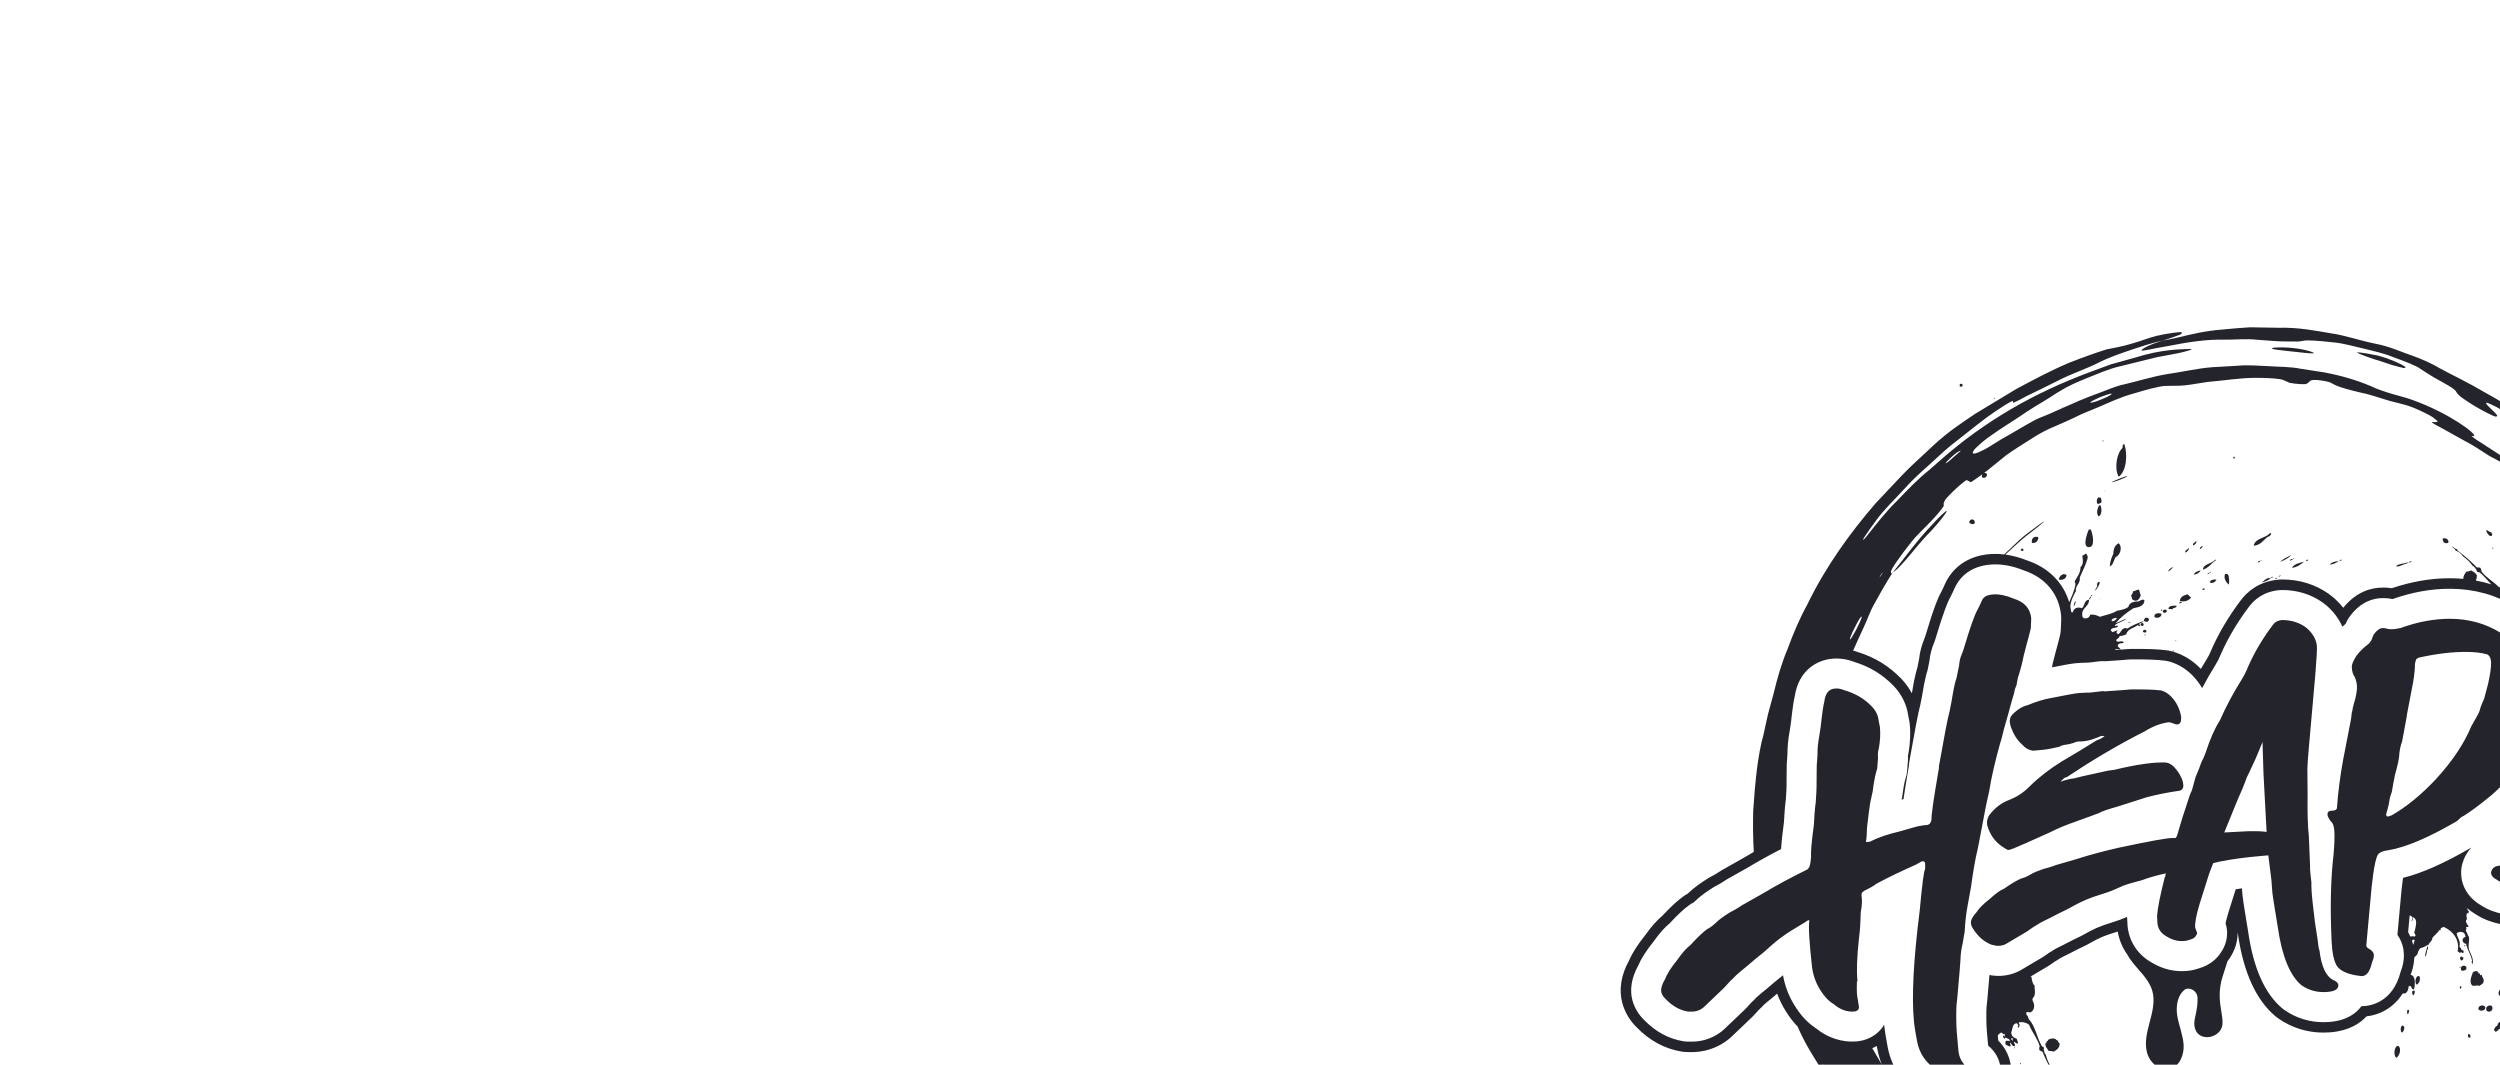 <svg width="2536" height="1080" viewBox="0 0 2536 1080" fill="none" xmlns="http://www.w3.org/2000/svg">
<g clip-path="url(#clip0_122_412)">
<path d="M2619.49 579.28C2619.68 579.746 2619.86 580.225 2620.05 580.691C2618.71 581.716 2617.81 579.466 2619.49 579.28ZM2640.48 566.263C2643.61 565.984 2641.48 562.417 2639.54 563.907C2639.02 564.666 2639.75 565.904 2640.48 566.263ZM2615.96 568.419C2612.9 569.151 2612.16 571.135 2613.85 573.357C2617.26 573.97 2619.05 570.043 2615.96 568.419ZM2604.07 574.808C2603.29 574.808 2603.05 575.154 2602.51 575.7L2603.07 577.111C2604.68 576.831 2605 575.62 2604.05 574.808H2604.07ZM2625.95 561.978C2625.8 561.418 2625.53 561.112 2625.1 561.219C2624.87 561.711 2625.26 562.377 2625.95 561.978ZM2576.98 558.876C2573.81 559.848 2574.57 564.001 2577.17 564.799C2576.17 565.025 2576.85 565.957 2577.11 566.729C2578.52 566.889 2579.34 565.784 2578.34 564.333C2581 563.016 2579.47 558.943 2576.98 558.876ZM2539.8 568.26C2539.58 568.752 2539.96 569.418 2540.66 569.018C2540.51 568.459 2540.24 568.153 2539.8 568.26ZM2555.15 557.505C2556.26 559.329 2558.11 559.409 2559.72 560.048C2560.13 558.53 2559.57 556.6 2560.24 555.203C2557.64 554.737 2556.46 550.997 2554.07 550.025C2552.73 552.088 2556.1 555.136 2555.15 557.505ZM2561.57 538.033C2559.24 540.349 2558.93 543.996 2561.46 547.35C2566.34 547.417 2563.35 540.522 2561.57 538.033ZM2528 555.789C2528.18 556.574 2528.68 556.627 2529.17 556.68C2529.41 556.121 2528.81 555.23 2528 555.789ZM2527.08 539.79C2524.58 540.11 2524.52 537.541 2522 537.994C2522.39 540.962 2526.96 546.778 2528.25 542.04C2527.76 541.521 2527.4 540.709 2527.08 539.777V539.79ZM2477.86 546.339C2477.5 547.643 2478.44 548.495 2478.9 550.292C2480.33 550.731 2482.9 552.102 2483.84 549.679C2483.36 546.485 2480.72 545.407 2477.86 546.339ZM2070.32 1012.6C2070.69 1012.44 2070.29 1012.3 2070.32 1012.6ZM2070.32 1012.6C2070.34 1012.91 2069.94 1012.76 2070.32 1012.6ZM2074.88 1058.45C2074.68 1062.27 2076.88 1063.72 2078.17 1066.05C2079.85 1066.12 2081.51 1066.12 2083.24 1066.81C2086.42 1065.04 2089.46 1062.85 2089.32 1058.45C2088.25 1057.82 2087.45 1056.51 2087.55 1055.42C2086.24 1055.79 2085.69 1054.01 2084.27 1053.65C2081.78 1053.01 2079.02 1053.88 2077.43 1054.91C2078.04 1056.13 2075.19 1056.05 2075.91 1058.2C2075.52 1058.24 2074.98 1058.11 2074.9 1058.45H2074.88ZM2043.2 1062.51C2043.14 1063.09 2043.27 1063.47 2043.71 1063.53C2044.11 1063.15 2043.99 1062.39 2043.2 1062.51ZM2050.05 1079.48C2050.17 1078.68 2049.73 1078.45 2049.29 1078.22C2048.86 1078.64 2049.09 1079.71 2050.05 1079.48ZM2049.03 1098.24C2049.77 1095.32 2047.68 1088.24 2044.72 1092.15C2044.99 1092.82 2045.03 1093.71 2044.98 1094.68C2047.42 1095.31 2046.51 1097.72 2049.03 1098.24ZM2088.82 1101.52C2088.07 1104.67 2090.14 1106.65 2093.13 1106.85C2093.96 1105.77 2093.38 1104.63 2093.64 1102.79C2092.47 1101.84 2090.59 1099.62 2088.82 1101.52ZM1990.86 391.627C1991.15 389.192 1989.38 388.766 1987.95 389.817V391.987C1989.1 392.546 1989.98 392.213 1990.86 391.627ZM2023.83 403.952C2023.47 403.952 2023.4 403.659 2023.11 403.593C2023.11 403.952 2022.81 404.019 2022.75 404.311C2023.11 404.311 2023.17 404.604 2023.47 404.671C2023.47 404.311 2023.76 404.245 2023.83 403.952ZM2233.61 432.208C2233.85 432.448 2233.46 432.062 2233.61 432.208ZM2132.89 446.703V447.794C2133.94 448.326 2133.94 446.17 2132.89 446.703ZM2149.18 483.65C2157.26 477.954 2158.42 460.824 2154.98 450.682H2153.89C2153.27 451.507 2153.01 452.705 2153.17 454.302C2147.24 459.506 2144.44 475.145 2149.19 483.65H2149.18ZM2265.86 463.366C2265.55 463.792 2265.38 464.338 2265.5 465.176C2266.84 465.429 2267.09 464.604 2266.95 463.366H2265.86ZM2134.7 498.144C2135.11 498.104 2135.26 498.677 2135.42 498.144C2135.42 497.785 2134.78 497.692 2134.7 498.144ZM2127.8 511.188C2129.47 511.281 2130.05 510.296 2131.42 510.096C2132.06 508.286 2131.65 506.556 2131.06 505.026C2127.17 502.723 2126.02 508.952 2127.8 511.188ZM2123.11 505.758C2123.53 507.195 2123.53 504.32 2123.11 505.758ZM2129.25 512.639C2127.8 515.367 2125.97 520.931 2128.9 523.872C2132.2 522.222 2132.3 516.285 2130.71 512.639H2129.25ZM2071.29 522.062C2071.53 522.301 2071.14 521.915 2071.29 522.062ZM1997.74 530.394C1999.18 531.645 2001.52 532.35 2003.17 530.753C2003.73 525.043 1996.98 526.321 1997.74 530.394ZM2118.75 537.275C2117.42 540.828 2112 554.591 2118.75 555.03C2126.07 555.496 2122.6 540.522 2120.92 537.275C2120.16 536.49 2119.88 537.461 2118.75 537.275ZM2303.9 540.895H2302.45C2298.13 546.245 2287.76 545.54 2286.14 553.579C2293.08 553.033 2295.74 548.202 2299.9 544.888C2301.93 544.249 2303.6 543.277 2303.88 540.908L2303.9 540.895ZM2061.15 550.678C2064.74 551.49 2067.82 548.974 2067.67 544.875C2063.54 543.53 2060.35 545.913 2061.15 550.678ZM2227.8 548.868C2226.75 550.345 2224.33 550.465 2224.54 553.22C2226.6 553.167 2228.87 549.679 2227.8 548.868ZM2143.75 561.911C2141.97 565.558 2140.48 569.511 2140.13 574.595C2143.7 573.091 2144.15 568.473 2145.92 565.172C2150.58 563.521 2153.47 555.203 2149.18 551.037C2145.53 552.834 2143.83 556.56 2143.75 561.911ZM2231.44 556.84C2233.51 556.867 2233.58 554.883 2234.7 553.938C2232.86 554.151 2231.64 554.99 2231.44 556.84ZM2220.2 555.749C2219.35 557.678 2216.56 557.652 2216.58 560.46C2218.8 560.327 2221.13 556.64 2220.2 555.749ZM2049.91 558.291C2050.82 558.81 2051.34 559.169 2052.46 558.65C2052.46 558.051 2052.46 557.439 2052.46 556.84C2051.23 556.214 2049.71 556.507 2049.91 558.291ZM2312.95 569.883C2317.63 568.406 2321.4 566.024 2324.54 563.002C2320.35 564.972 2316.12 566.902 2312.95 569.883ZM2327.08 566.25H2326.36V566.969H2327.08V566.25ZM2325.99 566.982C2324.38 567.062 2323 567.368 2322.73 568.792C2323.94 568.313 2325.5 568.18 2325.99 566.982ZM2247.01 567.701C2244.11 572.04 2234.68 571.8 2234.7 577.843C2240.46 576.126 2243.14 571.308 2247.74 568.419C2247.7 567.98 2247.63 567.568 2247.02 567.701H2247.01ZM2339.04 569.151C2340.05 568.952 2341.48 569.191 2341.2 567.701C2339.83 567.541 2339.55 568.459 2339.04 569.151ZM2373.1 568.792C2374.2 568.805 2375.48 569.005 2375.27 567.701C2374.04 567.568 2373.72 568.326 2373.1 568.792ZM2293.38 568.792C2293.99 568.805 2294.33 568.526 2294.47 568.073C2293.85 568.06 2293.53 568.34 2293.38 568.792ZM2290.12 570.602C2291.74 570.536 2292.57 569.67 2293.38 568.792C2291.66 568.765 2290.6 569.391 2290.12 570.602ZM2372.36 569.151C2372.79 569.205 2373 569.072 2373.08 568.792C2372.66 568.739 2372.44 568.872 2372.36 569.151ZM2363.31 572.772C2367.15 572.386 2369.94 570.948 2372.38 569.151C2368.58 569.577 2365.06 570.283 2363.31 572.772ZM2443.01 570.602C2444.16 570.296 2446.06 570.749 2446.27 569.511C2445.89 569.151 2443.51 569.857 2443.01 570.602ZM2337.58 569.883C2337.82 570.123 2337.44 569.737 2337.58 569.883ZM2324.9 576.032C2330.41 575.38 2333.74 572.545 2337.22 569.87C2332.18 570.988 2327.15 572.119 2324.9 576.032ZM2441.94 570.602C2438.13 571.986 2432.7 571.76 2430.34 574.582H2433.24C2436.28 573.517 2439.03 572.159 2442.29 571.321C2442.37 570.868 2442.85 570.576 2441.94 570.602ZM2198.83 573.144C2199.25 574.582 2199.25 571.707 2198.83 573.144ZM2254.25 574.954C2255.46 574.076 2253.37 576.166 2254.25 574.954ZM2204.62 574.954C2202.74 575.859 2198.76 578.109 2199.9 579.666C2201.56 578.175 2203.35 576.831 2204.62 574.954ZM2253.17 575.673C2253.41 575.913 2253.03 575.527 2253.17 575.673ZM2232.87 578.575C2233.11 578.814 2232.73 578.428 2232.87 578.575ZM2225.27 582.927C2228.8 582.581 2231.04 580.957 2232.51 578.575C2229.36 579.293 2226.42 580.212 2225.27 582.927ZM2243.03 580.025C2242.2 579.919 2241.67 580.119 2241.58 580.744C2242.4 580.851 2242.94 580.651 2243.03 580.025ZM2239.04 582.554C2240.33 582.395 2241.02 581.649 2241.58 580.744C2240.29 580.904 2239.6 581.649 2239.04 582.554ZM2257.15 582.195C2255.29 586.747 2258.31 590.66 2260.77 593.069C2261.65 590.766 2261.32 584.95 2260.05 582.568C2259.19 582.355 2258.4 582.048 2257.15 582.208V582.195ZM2088.31 587.266C2088.59 587.346 2088.74 587.572 2088.67 587.985C2092.19 588.796 2096.19 587.093 2096.29 583.273C2092.33 580.664 2089.35 584.617 2088.31 587.253V587.266ZM2311.87 585.096C2312.16 584.298 2313.57 584.631 2313.68 583.646C2312.92 583.765 2310.71 584.271 2311.87 585.096ZM2303.52 586.188C2304.43 586.001 2305.71 586.188 2305.69 585.096C2304.59 585.083 2303.84 585.429 2303.52 586.188ZM2303.52 586.188C2298.83 586.081 2296.98 588.81 2294.46 590.899C2298.01 589.875 2301.37 588.637 2303.52 586.188ZM2307.88 587.266C2308.79 587.226 2309.74 587.199 2309.69 586.174C2309.06 586.507 2307.74 586.174 2307.88 587.266ZM2241.58 590.886C2244.88 592.31 2247.37 589.968 2248.46 587.985C2246.02 587.426 2241.92 588.158 2241.58 590.886ZM2127.44 594.52C2127.13 596.143 2124.9 597.754 2125.63 599.231C2127.27 596.516 2129.49 594.387 2129.99 590.54C2129.52 590.513 2129.48 590.074 2128.9 590.181C2127.44 590.926 2126.87 592.723 2127.44 594.533V594.52ZM2294.47 590.886C2294.51 591.325 2293.94 591.112 2294.47 590.886ZM2234.32 597.048V598.499C2235.4 598.499 2236.53 598.539 2236.49 597.408C2236.45 596.609 2234.96 597.248 2234.32 597.048ZM2164.03 599.591C2163.53 601.507 2162.74 603.131 2161.49 604.302C2162.78 604.701 2162.25 606.924 2162.94 607.922C2167.76 611.769 2170.65 607.217 2171.63 603.57C2170.37 602.306 2170.89 599.245 2169.46 598.14C2167.06 598.033 2166.52 599.79 2164.03 599.591ZM2219.11 602.851C2215.13 603.823 2211.75 605.394 2211.14 609.733C2216.97 610.717 2219.87 609.347 2222.73 606.112C2221.23 605.327 2220.4 603.85 2219.11 602.851ZM2122.37 603.57C2121.42 603.464 2121.19 604.076 2121.28 605.021C2121.81 604.702 2122.43 604.475 2122.37 603.57ZM2121.28 605.021H2120.92C2120.24 606.032 2119.31 606.791 2119.11 608.282C2120.26 607.616 2121.08 606.631 2121.28 605.021ZM2130.71 607.563C2131.61 606.152 2131.24 608.761 2130.71 607.563ZM2103.54 614.804C2105.12 614.205 2105.68 610.678 2105.35 609.373C2104.32 610.757 2103.98 612.834 2103.54 614.804ZM2210.42 611.902C2211.78 611.929 2213.35 612.182 2212.96 610.451C2212.06 610.864 2210.47 610.624 2210.42 611.902ZM2199.55 617.346C2200.69 618.357 2202.09 617.386 2203.9 618.064C2204.14 615.762 2208.24 617.319 2207.88 614.444C2203.92 614.231 2200.36 614.404 2199.55 617.346ZM2191.93 619.515C2192.76 619.622 2193.29 619.422 2193.38 618.796C2192.85 618.224 2191.76 618.397 2191.93 619.515ZM2194.11 620.966C2194.54 621.139 2194.94 621.352 2195.21 621.685C2196.96 621.751 2197.87 620.966 2198.11 619.515C2197.44 617.798 2193.13 617.905 2194.13 620.966H2194.11ZM2185.42 625.678C2187.89 627.914 2192.7 626.29 2192.66 622.776C2189.94 621.378 2185.06 621.844 2185.42 625.678ZM2174.91 630.016C2176.13 630.243 2176.77 631.055 2178.53 630.735C2178.94 629.83 2179.97 629.524 2179.98 628.193C2178.69 625.504 2174.44 626.223 2174.91 630.003V630.016ZM2159.34 632.199C2159.48 631.387 2161.32 632.252 2161.15 631.108C2160.36 631.081 2158.23 631.534 2159.34 632.199ZM2171.29 633.65C2171.81 634.715 2172.94 635.38 2174.19 634.741C2175.64 631.773 2171.75 630.922 2171.29 633.65ZM2173.82 640.89C2174.3 641.622 2176.24 641.982 2177.08 641.25C2177.16 640.97 2177.08 640.531 2177.44 640.531C2177.28 638.229 2173.55 638.215 2173.82 640.89ZM2176.36 644.511V643.792C2175.69 642.594 2174.59 644.883 2176.36 644.511ZM2206.8 650.314H2207.52V649.595H2206.8V650.314ZM2204.98 660.815V660.096C2204.31 658.898 2203.21 661.188 2204.98 660.815ZM2500.31 958.406C2500.05 958.778 2499.9 959.257 2499.99 960.003C2500.98 960.122 2501.28 958.472 2500.31 958.406ZM2459.88 970.504C2462.11 968.92 2461.26 964.249 2463.06 962.225C2462.85 961.374 2462.93 960.242 2462.42 959.683C2461.65 963.184 2459.9 967.323 2459.88 970.504ZM2496.81 974.324C2498.24 974.058 2499.06 973.179 2498.73 971.143C2497.81 970.996 2496.85 969.932 2496.19 970.504C2494.79 971.223 2495.73 974.084 2496.83 974.324H2496.81ZM2669.38 973.366C2668.03 973.725 2666.96 974.337 2666.2 975.282C2667.05 975.562 2668.87 974.457 2669.38 973.366ZM2501.59 983.547C2503.84 978.224 2494.92 978.157 2496.49 983.867C2497.77 985.464 2499.97 984.652 2501.59 983.547ZM2495.54 981.964C2495.97 981.564 2496.03 980.406 2495.22 980.366C2495.39 980.832 2494.84 982.017 2495.54 981.964ZM2512.73 985.145C2510.71 984.812 2509.78 985.584 2508.59 986.103C2507.23 990.003 2504.16 996.232 2507.95 999.799C2510.63 1000.6 2512.72 998.933 2514.95 1000.12C2517.02 998.574 2519.97 997.922 2519.41 993.756C2518.99 991.946 2517.7 991.014 2517.5 988.978C2516.59 988.712 2516.67 989.43 2515.9 989.297C2515.9 988.552 2515.35 988.366 2515.58 987.381C2513.92 988.246 2514 985.61 2512.72 985.158L2512.73 985.145ZM2451.6 998.84C2453.89 997.563 2455.45 994.089 2454.46 990.562C2450.81 988.006 2448.7 996.884 2451.6 998.84ZM2547.12 1004.88C2546.71 1002.63 2545.78 1000.92 2543.94 1000.1C2537.34 999.532 2530.11 1008.81 2537.9 1011.24C2538.34 1009.78 2539.76 1010.62 2541.4 1009.97V1009.01C2544.38 1008.7 2545.86 1006.88 2547.14 1004.87L2547.12 1004.88ZM2496.17 1002.98C2496.75 1002.55 2497.16 1001.14 2496.49 1000.44C2495.89 1000.37 2495.79 1000.8 2495.22 1000.76C2495.07 1001.97 2495.35 1002.74 2496.17 1002.98ZM2448.1 1009.66C2449.12 1008.65 2450.31 1006.31 2449.06 1004.88C2448.08 1004.66 2447.9 1005.2 2447.14 1005.2C2446.62 1006.59 2446.82 1009.1 2448.1 1009.66ZM2541.39 1009.98C2541.77 1009.95 2541.59 1010.45 2541.39 1009.98ZM2521.01 1021.44C2519.27 1018.72 2513.94 1019.79 2514.01 1023.36C2515.05 1026.47 2521.81 1025.69 2521.01 1021.44ZM2524.51 1020.16C2522.94 1020.6 2522.04 1021.97 2521.97 1023.02C2521.66 1027.88 2528.04 1026.68 2528.33 1023.34C2528.56 1020.83 2527.44 1019.34 2524.51 1020.16ZM2584.69 1023.04V1023.68H2585.32C2585.34 1023.48 2585.38 1023.3 2585.64 1023.36V1022.72H2585.01C2584.99 1022.92 2584.95 1023.09 2584.69 1023.04ZM2442.36 1024.3C2441.54 1025.19 2441.3 1028.31 2442.68 1028.76C2443.31 1027.56 2445.1 1024.41 2442.36 1024.3ZM2575.14 1035.76C2576.79 1035.71 2577.33 1034.55 2578 1033.54C2576.34 1033.46 2574.49 1034.55 2575.14 1035.76ZM2533.43 1040.22C2531.67 1041.11 2530.46 1042.55 2529.93 1044.68C2530.33 1045.45 2530.78 1046.16 2531.53 1046.6C2533.56 1046.21 2533.89 1044.51 2535.98 1043.41C2538.65 1042.03 2542.84 1042.08 2542.67 1038.64C2542.43 1033.83 2534 1035.02 2533.43 1040.23V1040.22ZM2436.64 1047.55C2438.21 1046.44 2440.55 1041.42 2437.28 1040.23C2434.79 1040.54 2434.65 1046.53 2436.64 1047.55ZM2506.05 1050.42C2505.52 1049.78 2505.2 1048.94 2504.13 1048.82C2502.91 1049.92 2503.35 1053.2 2505.73 1052.64C2505.57 1051.63 2506.3 1051.52 2506.05 1050.42ZM2430.9 1073.01C2433.95 1071.39 2436.54 1063.61 2432.82 1060.92C2428.85 1060.4 2427.4 1070.73 2430.9 1073.01ZM2592.02 1084.47C2593.52 1085.11 2595.93 1084.79 2597.12 1084.16C2598.16 1082.46 2598.33 1079.75 2597.12 1078.11C2593.14 1076.62 2591.29 1081.25 2592.02 1084.47ZM2446.19 1111.87C2447.03 1111.96 2447.25 1111.43 2447.15 1110.59C2446.31 1110.49 2446.1 1111.03 2446.19 1111.87ZM2458.29 1112.81C2459.09 1112.86 2459.29 1112.32 2459.57 1111.85C2458.73 1111.76 2458.2 1111.97 2458.29 1112.81ZM2441.42 1114.09H2443.01C2442.96 1113.72 2443.07 1113.18 2442.69 1113.13C2442.6 1113.78 2441.51 1113.44 2441.42 1114.09ZM1919.95 580.584C1919.67 581.037 1919.39 581.489 1919.12 581.942L1919.95 580.584ZM2194.15 345.602C2194.49 345.509 2194.81 345.429 2195.14 345.336H2195.19C2195.19 345.336 2195.18 345.336 2195.17 345.336H2195.15C2194.73 345.416 2194.29 345.509 2193.86 345.589C2193.66 345.656 2193.46 345.722 2193.28 345.789C2193.56 345.736 2193.85 345.669 2194.14 345.616L2194.15 345.602ZM2723.14 903.956C2720.04 912.607 2716.66 922.643 2713.19 934.914C2706.21 952.989 2700.34 971.569 2692.1 988.752C2681.54 1010.54 2677.48 1022.19 2676.37 1026.59C2676.85 1026.51 2677.18 1026.6 2677.78 1026.3C2678.75 1026.03 2683.83 1017.13 2686.1 1012.46C2688.17 1008.14 2690.75 1002.77 2692.23 999.705C2701.56 979.581 2709.35 956.862 2719.22 929.284C2721.47 921.831 2723.72 911.942 2725.4 904.515C2727.64 894.599 2726.29 895.198 2723.15 903.969L2723.14 903.956ZM1919.97 580.571L1919.12 581.942C1919.53 581.436 1919.93 580.93 1920.34 580.425C1920.21 580.478 1920.09 580.531 1919.97 580.558V580.571ZM1933.05 568.167C1939.55 560.926 1947.23 550.318 1958.14 539.418C1966.67 530.301 1974.96 519.813 1974.75 518.468C1974.56 517.35 1968.1 523.206 1960.23 531.964C1945.06 547.643 1933.04 564.666 1920.33 580.425C1922.58 579.453 1926.99 575.088 1933.04 568.167H1933.05ZM2270.77 1228.25C2248.79 1231.04 2232.62 1230.3 2221.69 1231.96C2220.47 1232.11 2223.45 1232.8 2225.91 1232.93C2234.39 1233.37 2242.71 1233.61 2250.75 1233.68C2258.82 1233.04 2266.6 1232.11 2273.98 1231.16C2281.34 1230.2 2286.22 1229.19 2285.3 1228.53C2284.73 1228.11 2280.55 1228.01 2278.57 1227.82C2274.67 1228.03 2272.58 1228.15 2270.75 1228.25H2270.77ZM2392.17 358.393C2396.3 360.163 2401.83 362.266 2408.86 364.569C2412.43 365.434 2421.09 368.535 2426.28 370.212C2431.45 371.836 2435.28 372.541 2438.25 373.3C2442.25 373.273 2439.71 371.317 2431.45 367.563C2426.35 365.381 2416.59 361.241 2407.77 359.857C2396.45 357.541 2388.11 356.663 2392.17 358.406V358.393ZM2333.43 357.461C2339.22 358.247 2347.47 358.739 2347.38 358.273C2347.03 357.169 2334.68 353.056 2317.81 352.444C2314.58 352.311 2308.59 352.417 2307.05 352.617C2298.36 354.054 2313.23 355.265 2333.42 357.448L2333.43 357.461ZM2012.13 1145.41C2008.79 1142.68 2002.09 1138.15 1999.72 1136.97C1998.02 1136.17 1996.73 1135.57 1995.25 1134.89C1992.37 1133.95 1994.28 1136.82 2000.72 1141.75C2008.08 1147.54 2016.84 1152.77 2018.7 1152.42C2019.17 1152.34 2019.1 1151.81 2018 1150.62C2016.93 1149.48 2014.56 1147.42 2012.13 1145.43V1145.41ZM2670.1 936.045C2669.28 938.002 2668.43 940.052 2667.67 941.902C2661.01 960.256 2657.12 971.649 2659.69 969.266C2660.27 968.96 2663.32 963.13 2663.92 961.081C2669.31 946.241 2672.43 935.899 2672.85 931.414C2672.93 930.562 2671.07 934.382 2670.11 936.045H2670.1ZM2570.72 505.678C2576.75 512.199 2581.11 515.86 2579.42 513.025C2578.76 511.933 2575.7 508.38 2573.72 505.931C2568.45 499.901 2563.23 497.173 2564.8 499.276C2565.17 500.034 2568.98 503.482 2570.72 505.664V505.678ZM2582.54 1016.65C2582.36 1016.45 2580.83 1017.87 2579.2 1019.76C2576.22 1023.21 2572.07 1029.24 2571.8 1030.37C2572.96 1029.27 2573.75 1028.83 2575.4 1026.91C2578.44 1023.37 2582.89 1017.01 2582.54 1016.65ZM2156.42 483.238C2155.33 483.544 2153.31 484.223 2151.92 484.782C2148.81 486.046 2144.8 487.63 2143.06 488.522C2140.71 489.719 2142.52 489.44 2146.19 488.202C2151.84 486.299 2157.19 483.956 2158.15 483.051C2157.62 483.091 2157.45 482.958 2156.43 483.238H2156.42ZM2736.74 752.013C2736.75 755.686 2736.78 760.265 2736.78 762.86C2737.17 769.781 2737.81 771.312 2738.06 766.733C2738.06 765.429 2738.07 762.86 2738.08 760.864C2737.95 759.04 2737.77 756.325 2737.71 755.566C2737.39 753.863 2737.06 753.131 2736.74 752.013ZM2303 1220.86C2303.24 1220.81 2303.47 1220.75 2303.7 1220.7C2303.14 1220.78 2302.58 1220.85 2302.02 1220.93L2302.99 1220.86H2303ZM2327.85 1215.88C2325.83 1216.04 2320.39 1216.85 2317.66 1217.42C2312.6 1218.61 2308.29 1219.62 2303.71 1220.7C2308.41 1220.06 2312.99 1219.43 2318.02 1218.76C2321.12 1218.28 2326.47 1217.21 2328.37 1216.67C2330.06 1216.19 2329.7 1215.75 2327.85 1215.89V1215.88ZM2725.23 871.786C2724.93 873.397 2724.65 875.819 2724.65 876.551C2724.65 878.694 2725.31 876.511 2726.35 870.895L2726.96 865.93C2726.88 864.213 2726.27 866.156 2725.23 871.786ZM2422.58 1187.04C2421.54 1187.7 2419.71 1188.76 2419.67 1188.92C2419.63 1189.09 2420.92 1188.7 2422.17 1188.12C2427.12 1185.79 2429.09 1184.56 2426.99 1185.12C2426.43 1185.27 2424.1 1186.39 2422.58 1187.05V1187.04ZM2331.54 1221.51L2327.08 1222.38L2330.05 1222.15L2331.54 1221.51ZM2747.46 629.843C2747.56 640.105 2745.02 652.669 2738.96 671.835C2738.35 673.765 2737.59 675.655 2736.71 677.479C2733.95 683.162 2731.63 688.925 2729.83 694.568C2729.47 695.713 2729.05 696.844 2728.59 697.936L2728.04 699.28C2724.81 709.275 2722.5 717.794 2720.74 726.086C2719.97 729.905 2719.16 733.1 2718.56 735.429C2717.32 740.314 2716.42 745.651 2715.35 752.665C2712.74 772.483 2701.38 784.941 2688.01 790.837C2688.7 791.582 2689.41 792.328 2690.14 793.046C2709.45 810.256 2720.08 828.676 2721.69 847.789C2721.78 848.894 2721.82 849.879 2721.83 850.837C2721.97 864.453 2717.49 877.736 2708.9 889.235C2708.48 889.781 2708.1 890.273 2707.7 890.753C2696.73 904.036 2682.46 914.031 2665.27 920.5C2648.15 927.221 2629.57 931.76 2611.49 933.61C2596.47 935.992 2586.66 937.496 2578.78 937.922C2572.2 939.107 2565.55 939.639 2558.41 939.559C2545.82 939.373 2527.28 937.895 2511.13 927.314C2508.05 925.531 2505.21 923.481 2502.63 921.232C2502.9 923.028 2503.87 924.147 2505.1 924.958C2504.85 924.892 2504.48 924.958 2504.47 924.639C2503.75 924.772 2504.47 926.329 2503.83 926.556C2503.23 926.622 2503.12 926.196 2502.55 926.236C2501.7 927.913 2501.95 930.389 2502.55 932.292C2499.97 934.515 2502.76 937.696 2504.15 939.612C2504.12 940.757 2502.07 939.865 2501.6 940.571C2502.35 942.78 2501.6 942.181 2501.28 944.39C2502.83 945.934 2503.15 948.676 2504.47 950.446C2505.22 954.013 2503.79 957.807 2504.15 960.948C2504.81 966.777 2509.72 970.997 2508.29 977.824C2507.22 977.571 2507.02 975.256 2507.65 974.324C2506.34 967.989 2502.94 963.756 2501.59 957.447C2497.4 956.955 2496.67 951.338 2500.95 950.446C2500.93 944.737 2495.43 944.297 2492.03 946.627C2492.69 951.578 2496.23 953.96 2494.9 960.003C2495.03 961.666 2497.15 961.374 2496.81 963.503C2497.49 963.889 2498.6 963.849 2499.04 964.461C2499.04 965.313 2499.16 966.285 2498.72 966.684C2497.33 967.004 2497.25 966.019 2496.49 965.726C2495.76 965.633 2496.13 966.644 2495.54 966.684C2494.28 966.551 2494.18 965.287 2492.99 965.087C2495.51 952.882 2487.74 944.204 2478.98 940.251C2477.85 940.757 2475.04 941.263 2475.8 943.432C2475.16 943.965 2475.4 943.406 2474.52 943.432C2472.58 946.374 2469.93 948.61 2467.52 951.072C2467.34 955.145 2463.79 955.837 2463.06 959.351C2462.69 959.297 2462.71 958.845 2462.74 958.392C2460.2 960.176 2458.11 961.067 2455.1 961.893C2453.5 963.583 2452.69 966.059 2451.92 968.574C2450.68 969.266 2449.81 970.331 2449.04 971.502C2448.91 974.79 2448.4 979.222 2446.89 984.28C2446.37 985.983 2445.86 987.434 2445.38 988.752C2445.37 988.818 2445.34 988.885 2445.33 988.951C2450.45 989.257 2450.11 999.133 2448.75 1003.61C2445.92 1004 2446.7 1000.77 2444.93 1000.1C2444.16 999.972 2444.24 1000.69 2443.33 1000.42C2443.07 1004.55 2441.5 1008.53 2437.32 1007.74C2427.8 1022.76 2413.62 1029.6 2400.63 1030.98C2393.89 1038.24 2382.57 1045.69 2364.08 1047.17C2361.74 1047.35 2359.35 1047.46 2356.99 1047.46C2340.35 1047.46 2325.01 1042.68 2311.36 1033.27C2310.47 1032.66 2309.53 1031.95 2308.59 1031.18C2288.71 1014.79 2275.76 986.502 2270.08 947.092C2270 946.573 2269.92 946.067 2269.82 945.562C2270.05 954.892 2267.23 963.942 2261.44 972.54C2260.88 973.379 2260.25 974.244 2259.56 975.136C2257.88 980.46 2256.14 985.73 2254.52 990.921C2245.9 1018.5 2260.31 1035.34 2251.72 1045.97C2244.17 1055.33 2226.25 1054.86 2225.9 1038.48C2225.77 1032.5 2229.69 1023.66 2229.17 1011.94C2228.91 1005.96 2222.9 1001.49 2217.18 1003.25C2208.77 1008.82 2206.99 1020.6 2208.64 1030.56C2210.29 1040.51 2214.52 1050.02 2215.08 1060.1C2215.62 1070.18 2210.91 1081.77 2201.16 1084.33C2190.88 1087.02 2180.55 1077.9 2177.89 1067.62C2175.23 1057.35 2178.05 1046.54 2180.79 1036.29C2183.53 1026.03 2186.2 1015.16 2183.24 1004.96C2179.63 992.518 2168.56 983.947 2161.08 973.352C2159.97 971.782 2158.96 970.145 2158.04 968.468C2153.09 961.587 2149.74 953.654 2148.21 944.976C2147.74 945.123 2147.26 945.269 2146.8 945.415C2144.32 946.174 2142.14 946.866 2140.14 947.545C2136.73 948.703 2133.89 949.781 2131.24 950.926C2127.88 952.376 2124.16 954.426 2120.56 956.409L2119.98 956.729C2118.93 957.301 2117.9 957.873 2116.89 958.406C2116.36 958.698 2115.82 958.965 2115.28 959.231C2110.26 961.653 2104.59 964.382 2100.05 966.844C2099.52 967.137 2098.93 967.429 2098.35 967.722C2095.45 969.133 2091.84 970.877 2089.86 971.995C2088.27 973.126 2086.58 974.177 2084.75 975.189L2079.5 978.823C2078.68 979.395 2077.81 979.954 2076.95 980.46C2071.21 983.84 2065.45 987.261 2059.68 990.668C2060.02 990.721 2060.34 990.775 2060.68 990.841C2061.16 994.501 2061.84 997.962 2063.97 999.958C2063.56 1003.41 2064.99 1006.47 2063.72 1010.09C2063.22 1011.47 2061.77 1012.26 2061.69 1013.88C2061.61 1015.45 2062.88 1016.53 2063.21 1018.19C2063.96 1021.93 2062.86 1025.59 2059.42 1027.06C2058.03 1026.63 2057.39 1026.8 2056.13 1026.55C2055.65 1026.58 2055.96 1027.39 2055.37 1027.31C2055.46 1029 2056 1030.24 2057.14 1030.85C2056.98 1032.19 2057.78 1032.58 2057.9 1033.63C2064.5 1040.54 2066.2 1052.35 2071.08 1061C2071.53 1061.64 2072.31 1061.95 2073.1 1062.26C2073.14 1063.07 2073.7 1064.12 2073.1 1064.79C2073.86 1066.61 2073.54 1068.36 2075.12 1069.61C2076.44 1074.37 2078.13 1078.75 2080.7 1082.28C2081.5 1085.87 2083.14 1088.63 2085.52 1090.64C2085.53 1093.15 2087.18 1094.03 2087.54 1096.21C2086.06 1094.91 2085.74 1092.43 2083.75 1091.65V1090.13C2079.33 1082.81 2075.24 1075.16 2071.84 1066.83C2070.62 1066.52 2069.75 1065.88 2068.8 1065.31C2068.83 1064.95 2068.84 1064.59 2068.55 1064.55C2068.6 1063.34 2068.67 1062.14 2069.05 1061.26C2066.62 1052.97 2061.43 1047.43 2058.42 1039.73C2056.38 1037.45 2050.74 1036.2 2047.78 1037.2C2047.76 1038.58 2048.84 1038.85 2048.8 1040.23C2047.58 1040.71 2049.06 1042.47 2047.02 1042.26C2046.4 1041.6 2046.97 1040.71 2047.53 1040.49C2047.13 1039.53 2046.55 1038.77 2046.01 1037.96C2041.05 1038.05 2041.79 1043.87 2040.18 1047.33C2040.42 1051.05 2042.65 1052.8 2045.76 1053.66C2045.85 1055.29 2048.06 1057.6 2046.27 1058.73C2044.86 1058.37 2044.5 1056.95 2042.73 1056.96C2042.93 1058.43 2044.7 1059.48 2043.74 1061.28C2040.98 1061.33 2040.5 1059.11 2039.42 1057.48C2038.48 1059 2039.61 1059.63 2039.68 1061.28C2037.72 1062.01 2036.32 1060.1 2034.61 1059.76C2034.11 1058.63 2034.19 1057.12 2034.61 1055.7C2036.31 1055.99 2037.31 1055.5 2038.67 1056.2C2038.87 1053.3 2035.8 1053.66 2034.35 1052.4C2034.05 1052.85 2033.86 1053.42 2033.34 1053.66C2032.29 1053.13 2031.67 1051.93 2032.08 1050.63C2032.82 1049.92 2032.57 1051.63 2033.6 1051.39V1048.86C2033.06 1048.96 2032.93 1048.68 2032.58 1048.61C2032.24 1048.68 2032.37 1049.24 2032.33 1049.62C2031.68 1048.74 2031.21 1047.7 2030.05 1047.34C2028.67 1048.1 2027.51 1049.08 2026.53 1050.24C2026.66 1051.65 2026.78 1053.1 2026.93 1054.59L2027.02 1055.57C2033.13 1061.64 2037.3 1069.16 2039.13 1077.41C2039.58 1079.36 2039.92 1081.37 2040.1 1083.41C2041.34 1096.99 2036.14 1112.78 2022.83 1122.86C2017.54 1126.95 2010.98 1130.13 2003.02 1131.92C2000.89 1132.4 1998.74 1132.71 1996.57 1132.84L1992.92 1133.07C1991.16 1133.17 1989.39 1133.23 1987.65 1133.23C1982.54 1133.23 1977.48 1132.75 1972.5 1131.8C1977.04 1135.7 1981.59 1139.6 1986.04 1143.61C2004.54 1157.32 2022.85 1170.69 2042.11 1182.01C2052 1188.97 2063.92 1193.64 2075.18 1198.45C2082.46 1201.4 2089.54 1204.79 2097.42 1206.9C2103.18 1208.69 2109.77 1210.7 2115.08 1212.63C2125.55 1216.92 2136.68 1219.47 2147.86 1222.07C2158.99 1224.84 2170.2 1227.51 2181.86 1228.54C2183.64 1228.76 2186.99 1229.76 2186.65 1230C2185.2 1230.85 2175.92 1231.13 2163.2 1228.99C2145.92 1225 2127.87 1222.54 2111.02 1216.15C2102.51 1213.25 2093.8 1210.73 2085.46 1207.36L2061.03 1196.05C2045.16 1189.01 2031.49 1179.13 2016.89 1171.2C2003.71 1161.2 1989.46 1152.75 1976.99 1141.8C1972.3 1137.85 1967.44 1133.67 1962.61 1129.3C1956.12 1127.23 1949.78 1124.31 1943.65 1120.6L1943.31 1120.4C1942.63 1119.97 1941.98 1119.53 1941.32 1119.09C1945.97 1123.84 1950.61 1128.49 1956.04 1132.62C1962.32 1137.83 1968.42 1143.37 1974.49 1149.25C1985.84 1159.97 1999.92 1169.6 2010.97 1178.95C2024.97 1187.93 2037.57 1196.64 2053.13 1203.1C2054.85 1203.82 2056.79 1204.62 2058.64 1205.39C2072.7 1211.22 2085.66 1217.62 2097.99 1222.2C2110.78 1227.55 2123.89 1232.42 2138.17 1234.31C2141.75 1234.94 2145.37 1235.57 2149.06 1236.22C2153.97 1237.19 2158.99 1238.2 2164.11 1239.21C2169.3 1239.97 2174.59 1240.74 2179.97 1241.52C2185.93 1242.5 2191.75 1243.46 2197.63 1244.43C2209.81 1247.07 2223.2 1246.2 2236.48 1246.67C2246.2 1247.03 2255.97 1246.53 2265.67 1245.3C2275.35 1244.32 2284.97 1243.35 2294.43 1242.39C2317.86 1237.68 2340.65 1234.15 2365.2 1226.71C2380.71 1223.24 2395.22 1217.11 2409.58 1211.22C2424.17 1205.95 2437.41 1197.87 2450.92 1190.9C2475.77 1177.08 2499.45 1160.89 2520.12 1143.22C2550.94 1117.24 2582.04 1086.38 2605.56 1052.13C2607.21 1049.86 2611.63 1044.6 2612.13 1044.31C2614.75 1042.8 2616.64 1042.27 2618.56 1041.71C2621.02 1041.06 2626.39 1034.28 2637.15 1018.15C2638.34 1016.44 2639.43 1014.87 2640.4 1013.47C2643.66 1008.92 2645.65 1006.64 2644.63 1009.29C2644.08 1010.75 2642.4 1014.17 2640.54 1017.29C2632.43 1030.62 2624.72 1044.59 2614.78 1057.06C2611.67 1061.28 2606.94 1066.49 2606.65 1066.03C2606.25 1065.43 2606.69 1063.68 2605.84 1063.7C2605.48 1063.7 2602.99 1066.23 2601.06 1068.68C2597.44 1073.59 2592.91 1079.07 2588.64 1083.66C2585.99 1086.68 2583.13 1090.25 2581.94 1091.97C2577.58 1098.08 2572.85 1105.22 2566.3 1112.8C2559.53 1120.16 2551.5 1128.5 2541.72 1138.23C2538.01 1142.16 2534.69 1145.15 2533.84 1146.43C2533 1147.64 2534.2 1147.54 2537.3 1145.59C2540.39 1143.86 2547.24 1137.54 2550.85 1134.2C2558.01 1127.23 2565.01 1120.4 2571.99 1113.6C2578.32 1106.21 2584.63 1098.84 2591.05 1091.37C2600.31 1081.33 2607.91 1070.07 2616.04 1059.44C2624.47 1048.99 2631.82 1038.01 2639.1 1027.18C2646.11 1017.37 2653.33 1005.73 2659.38 992.545C2667.74 975.721 2668.03 975.335 2670.02 975.562C2670.71 975.615 2671.41 976.68 2675.11 969.213C2692.51 929.337 2685.86 953.228 2687.04 956.316C2687.19 956.689 2685.54 961.653 2684.48 964.927C2682.78 971.609 2676.86 983.188 2673.62 988.658C2670.6 993.809 2669.86 994.142 2670.55 991.6C2671.24 989.244 2672.27 985.77 2672.85 983.8C2673.4 981.285 2668.77 988.685 2664.69 996.777C2656.91 1013.93 2645.81 1029.43 2636.1 1045.57C2625.3 1061 2614.14 1076.26 2602.35 1090.72C2599.75 1093.7 2597.69 1096.41 2595.69 1098.96C2593.24 1102.07 2597.94 1097.53 2605.18 1089.75C2612.85 1081.12 2619.72 1071.4 2626.75 1062.81C2632.46 1055.51 2636.54 1051.44 2638.72 1048.84C2642 1045.18 2640.35 1051.44 2633.08 1061.34C2629.29 1066.64 2625.24 1072.28 2621.18 1077.94C2613.76 1088.64 2607.71 1095.87 2605.9 1098.52C2604.13 1101.19 2606.85 1099.49 2615.37 1090.89C2623.23 1081.89 2626.11 1079.64 2621.54 1087.38C2617.27 1094.58 2617.02 1096.52 2622.1 1091.52C2633.16 1080.6 2639.75 1075.78 2646.74 1070.38C2650.05 1067.81 2644.33 1078.03 2635.33 1090.44C2614.22 1119.2 2589.58 1145.29 2559.78 1170.3C2548.39 1178.96 2537.52 1187.23 2527.17 1195.09C2516.84 1202.97 2506.3 1209.36 2496.87 1216.27C2485.06 1225.26 2470.57 1232.46 2453.78 1240.53C2443.68 1245.75 2433.26 1249.94 2422.76 1253.79C2412.31 1257.7 2402.07 1262.07 2391.69 1265.57C2370.65 1271.37 2350.26 1279.06 2329.64 1282.59C2319.95 1284.67 2310.68 1286.48 2301.53 1288.06C2292.34 1289.34 2283.21 1289.54 2273.91 1289.96C2265.68 1290.24 2257.54 1290.68 2249.56 1291.27C2241.59 1291.2 2233.78 1291.25 2226.19 1291.55C2212.72 1292.15 2198.07 1292.58 2180.31 1289.92C2109.7 1281.82 2043.78 1259.36 1985.47 1223.4C1962.65 1208.31 1942.39 1193.53 1925.84 1176.01C1919.78 1169.9 1912.11 1163.32 1906.08 1156.72C1897.05 1147.32 1887.13 1137.75 1878.28 1126.96C1869.76 1115.89 1861.02 1104.64 1852.75 1093.27C1843.1 1076.85 1831.95 1061.17 1824.27 1043.03C1824 1042.47 1823.73 1041.9 1823.47 1041.34C1819.09 1036.8 1815.11 1031.6 1811.37 1025.54C1807.9 1019.96 1805.01 1014.08 1802.73 1007.92C1801.67 1008.82 1800.64 1009.7 1799.67 1010.57C1799.22 1010.97 1798.74 1011.38 1798.26 1011.76C1794.81 1014.56 1791.23 1017.46 1789.21 1019.34C1787.77 1020.99 1786.19 1022.56 1784.4 1024.13L1779.13 1029.89C1778.47 1030.62 1777.78 1031.33 1777.08 1031.98C1770.2 1038.5 1763.33 1045.05 1756.48 1051.61C1755.75 1052.32 1754.98 1053 1754.19 1053.65C1746.75 1059.76 1738.52 1063.75 1729.01 1065.89C1722.14 1067.44 1716.07 1067.32 1711.65 1067.23C1709.68 1067.19 1707.67 1067.01 1705.7 1066.69C1688.53 1063.86 1673.18 1055.53 1660.06 1041.91C1653.27 1035.31 1648.19 1026.68 1645.71 1017.59C1642.04 1004.14 1644.3 989.351 1652.25 974.816C1655.71 966.831 1661.18 958.246 1668.93 948.61C1675.05 939.985 1680.69 933.61 1686.61 928.632C1694.79 919.847 1701.46 913.698 1707.59 909.293C1708.98 908.295 1710.43 907.39 1711.92 906.578C1719.08 899.683 1726.39 894.972 1731.75 891.511C1732.68 890.912 1733.64 890.34 1734.62 889.821C1738.1 887.971 1741.08 886.374 1743.1 884.936C1744.22 884.138 1745.41 883.379 1746.63 882.7C1753.7 878.694 1760.78 874.701 1767.86 870.722C1771.45 868.565 1775.21 866.383 1779.04 864.2C1778.25 850.185 1778.05 836.103 1778.47 822.008C1780.42 794.417 1782.67 767.399 1789.01 744.679C1790.39 738.41 1791.87 731.676 1793.41 724.661C1795.29 717.714 1797.25 710.513 1799.22 703.259C1802.86 687.993 1807.2 672.86 1813.43 658.033C1818.98 642.967 1825.23 627.927 1833.36 613.153C1851.98 574.635 1877.1 540.07 1902.58 510.602C1910.89 501.791 1920.23 491.876 1929.86 481.654C1939.52 471.512 1950.5 462.089 1960.4 452.572C1976.85 437.239 1991.1 428.335 2003.7 419.724C2014.42 413.255 2029.46 404.165 2044.91 394.835C2062.5 385.345 2080.35 375.855 2098.65 368.096C2112.66 362.626 2126.13 357.754 2136.97 354.4C2145.27 352.55 2150.14 352.311 2164.14 348.105C2172.59 345.696 2179.33 342.781 2187.3 340.758C2198.49 338.162 2213.04 336.179 2213.15 337.177C2213.23 337.87 2213.72 338.535 2210.85 339.706C2206.53 341.45 2199.73 343.593 2193.92 345.589C2183.35 347.532 2172.05 351.605 2163.38 354.347C2150.4 358.859 2139.32 362.452 2128.36 368.109C2116.45 374.218 2101.4 378.863 2085.44 387.222L2078.92 390.443C2068.21 395.993 2056.53 401.05 2048.33 405.762C2039.23 410.62 2042.46 407.532 2042.06 406.774C2041.75 406.175 2035.58 409.582 2029.68 413.628C2012.26 424.675 1996.27 438.61 1979.18 451.667C1970.85 458.468 1963.1 466.148 1954.91 473.415C1946.64 480.656 1938.59 488.229 1931.17 496.561C1921.62 507.168 1910.97 516.871 1902.53 528.743C1898.82 533.575 1894.78 539.564 1891.52 544.369C1888.57 548.721 1890.05 548.428 1893.25 544.369C1903.34 531.565 1913.15 518.881 1924.4 507.967C1935.21 496.68 1945.67 485.7 1957.17 476.636C1960.16 474.001 1964.12 470.5 1967.67 467.359C2014.38 426.166 2064.16 398.455 2118.07 378.185C2125.81 375.323 2133.43 372.501 2141.13 369.653C2148.98 367.457 2156.89 365.248 2164.99 362.985C2194.14 353.908 2211.34 354.48 2221.89 353.948C2225.97 353.974 2218.55 356.503 2208.1 358.566C2201.53 359.804 2193.84 361.241 2187.87 362.359C2174.95 365.554 2162.93 368.522 2150.31 371.636C2138.28 374.365 2127.67 379.476 2117.44 383.349C2107.27 387.475 2097.79 391.534 2089.44 396.818C2087.9 397.75 2086.26 398.735 2085.25 399.347C2077.57 404.697 2067.83 409.981 2056.46 417.315C2045.43 425.194 2031.57 433.074 2016.28 444.16C2010.32 448.632 2003.47 454.928 2002.4 456.538C1998.76 461.982 2003.54 460.864 2013.43 455.753C2018.49 453.251 2026.89 447.049 2038.04 441.099C2048.66 435.15 2061.53 426.924 2069.12 423.81C2076.45 421.055 2084 417.621 2092.36 413.868C2092.36 413.601 2092.36 413.335 2092.33 413.029C2092.55 413.189 2092.69 413.415 2092.82 413.655C2103.27 408.956 2115 403.752 2129.23 398.668C2137.55 395.633 2146.29 391.601 2154.46 389.964C2168.96 386.61 2183.21 382.018 2198.15 379.515C2213.13 377.479 2228.32 373.686 2244.43 372.475C2252.84 371.982 2261.68 371.476 2270.18 370.984C2280.84 369.959 2291.42 371.104 2301.99 371.476C2312.53 372.195 2323.17 371.956 2333.47 373.992C2341.74 375.27 2349.87 376.534 2358.03 377.799C2381.55 382.217 2397.16 388.406 2406.02 392.106C2409.01 393.85 2419.11 397.444 2426.93 399.693C2434.08 401.889 2440.88 403.273 2448 406.002C2484.81 419.325 2513.56 440.873 2509.55 442.43C2509.16 442.617 2506.97 441.751 2507.22 442.31C2507.43 442.75 2509.8 444.467 2511.81 445.891C2512.45 446.237 2515.25 447.994 2516.58 448.952C2522.55 452.825 2528.14 456.445 2534.31 460.438C2540.6 464.471 2549.67 471.498 2551.82 474.733C2553.65 476.982 2554.23 478.26 2554.23 478.965C2554.23 479.418 2552.73 478.606 2550.94 477.395C2544.65 472.696 2536.54 468.49 2529.94 464.963C2522.51 461.583 2514.08 454.396 2500.41 447.368C2493.29 443.388 2486.32 439.502 2479.24 435.562C2471.78 431.396 2465.57 428.535 2467.3 428.162C2469.01 427.963 2472.38 428.508 2472.64 427.656C2472.85 426.991 2469.83 424.835 2467.4 422.985C2465.19 421.294 2453.29 415.505 2447.83 413.442C2441.72 410.82 2435.52 409.728 2429.32 407.985C2419.33 405.749 2408.25 401.05 2395.4 398.415C2384.05 395.806 2375.49 393.371 2370.43 391.334C2367.66 390.216 2366.63 389.418 2364.82 388.473C2363.03 387.608 2361.58 387.022 2354.2 385.891C2348.96 385.119 2344.72 385.279 2343.65 386.277C2342.47 387.381 2341.34 388.499 2339.39 389.511C2338.89 389.777 2335.63 389.671 2333.07 389.631C2332.05 389.538 2329.51 389.298 2327.65 389.125C2325.86 388.899 2322.73 388.42 2322.48 388.3C2320.19 387.275 2318.36 386.463 2316.27 385.545C2313.08 384.161 2302.67 383.282 2288.78 383.282C2272.17 383.189 2255.71 386.17 2239.21 387.461C2228.18 389.178 2216.91 391.215 2211.47 391.255C2206.21 391.334 2202.11 391.401 2196.78 391.481C2190.19 391.601 2176.17 395.647 2163.46 399.453C2151.42 402.701 2140.2 408.065 2129.2 412.763C2123.17 415.265 2117.33 417.688 2111.57 420.07C2105.96 422.825 2100.43 425.487 2094.81 427.949C2091.44 429.427 2088.18 430.851 2084.77 432.341C2076.31 435.762 2068.05 440.207 2060 445.505C2051.86 450.616 2043.48 455.833 2035.3 461.636C2028.8 466.88 2022.25 472.177 2015.61 477.541C2014.73 478.233 2013.7 479.018 2012.59 479.844C2013.56 479.538 2014.67 479.75 2015.51 480.789C2015.87 483.983 2013.39 485.247 2010.79 484.409C2010.14 483.144 2010.34 481.92 2010.98 481.041C2005.71 484.901 1999.59 489.094 1999.27 489.147C1997.58 488.601 1996.67 487.337 1994.7 487.057C1994.37 487.004 1990.63 490.039 1987.9 492.328C1984.43 495.216 1976.67 502.803 1975.28 504.56C1974.67 505.332 1973.35 506.729 1973.13 507.155C1972.41 508.499 1971.8 509.75 1971.65 510.576C1971.45 511.694 1971.97 512.159 1971.73 513.304C1971.36 514.369 1964.58 522.9 1959.21 528.357C1952.28 535.811 1944.88 542.133 1938.4 550.465C1928.05 563.455 1916.89 578.947 1918.18 580.571L1919.13 581.982C1912.31 592.896 1906.3 603.317 1901.44 612.341C1897.13 619.662 1894.62 627.741 1890.63 636.152C1887.28 643.526 1883.43 651.645 1879.84 659.87C1881.35 660.323 1882.87 660.802 1884.35 661.361C1901.77 666.751 1916.25 675.615 1928.62 688.433L1928.88 688.712C1933.1 693.211 1936.63 698.109 1939.41 703.313C1939.95 700.464 1940.44 697.616 1940.92 694.515C1941.04 693.743 1941.18 692.971 1941.34 692.212L1941.77 690.189C1942.49 686.716 1943.47 681.964 1945.07 676.893C1945.27 675.908 1945.46 674.91 1945.66 673.912L1945.78 673.286C1946.08 671.676 1946.4 670.039 1946.73 668.455C1947.51 661.387 1949.26 654.666 1952.08 647.931L1952.82 645.935C1962.03 615.016 1966.43 605.167 1969.81 599.205C1970.63 597.701 1971.93 594.786 1973.07 592.217C1976.89 583.699 1989.1 563.708 2020.15 561.964C2024.36 561.725 2028.66 561.884 2033.04 562.403L2047.68 548.521C2054.07 542.439 2061.53 537.608 2068.59 532.124C2070.6 530.633 2072.34 529.688 2074.2 528.477C2073.27 529.329 2072.47 530.061 2071.4 531.059C2064.14 537.235 2056.2 542.639 2048.99 549.041L2034.21 562.563C2041.5 563.548 2049.01 565.558 2056.63 568.619C2077.96 575.793 2093.08 591.126 2098.96 610.864C2101.42 605.021 2104.3 599.604 2105.36 592.377C2105.31 591.219 2104.54 590.78 2104.64 589.475C2107.04 585.429 2110.66 580.811 2110.45 575.34C2113.59 572.505 2113.08 568.233 2112.26 563.748C2113.95 563.388 2114.55 561.924 2116.24 561.578C2116.9 562.962 2118.09 563.828 2117.69 566.29C2115.74 573.517 2112.36 579.32 2109.72 585.855C2110.45 592.497 2105.23 593.202 2105.74 599.617C2103.53 603.703 2100.32 609.573 2100.17 615.496C2100.56 617.292 2100.89 619.129 2101.13 620.993H2102.85C2103.29 616.96 2107.77 615.216 2111.91 617.013C2114.87 614.644 2114.11 608.588 2119.15 608.322C2119.11 616.134 2111.13 615.988 2112.27 624.985C2112.51 625.957 2113.31 626.37 2113.72 627.155C2117.69 627.741 2119.54 626.21 2120.24 623.535C2123.68 623.002 2127.51 624.213 2130.03 625.704C2135.99 623.814 2142.74 622.709 2147.42 619.542C2151.82 618.743 2156.26 617.985 2159.02 615.562C2160.12 611.476 2163.87 610.025 2169.16 610.132C2170.85 609.453 2172.99 607.55 2175.32 608.681C2175.23 615.11 2169.4 615.802 2164.09 617.013C2157.33 621.365 2151.07 626.21 2145.97 632.226C2148.55 631.068 2153.53 629.151 2156.85 627.514C2155 630.376 2148.04 631.268 2145.25 634.395C2145.25 635.913 2147.76 633.823 2148.51 635.114C2147.42 637.763 2141.89 635.979 2141.27 639.094C2141.27 640.425 2142.54 640.478 2143.08 641.263C2144.73 640.744 2145.96 639.786 2147.8 639.453C2148.26 640.89 2146.6 640.198 2147.08 641.622C2147.16 642.634 2148.22 642.647 2148.53 643.433C2151.91 641.969 2152.15 635.487 2157.95 637.63C2162.84 634.422 2168.47 631.973 2174.62 630.016C2173.8 631.507 2171.77 631.76 2170.26 632.559C2169.18 633.517 2171.91 633.929 2170.62 635.101C2169.37 635.38 2168.89 634.901 2169.17 633.65C2165.26 637.111 2158.31 637.523 2156.86 643.433C2154.41 644.564 2152.77 645.07 2149.98 645.243C2150.28 647.306 2146.65 648.464 2146.72 649.222C2147.1 653.322 2153.37 648.171 2154.33 652.124C2151.83 652.643 2148.54 652.363 2148.17 655.025C2148.63 656.849 2150.63 657.142 2151.07 659.005C2148.99 657.993 2148.77 659.271 2147.09 658.286C2146.4 658.566 2145.83 658.965 2145.32 659.417C2146.94 659.311 2148.58 659.191 2150.2 659.085L2151.08 659.005C2151.08 659.005 2151.08 659.005 2151.11 659.005L2158.3 658.406C2159.32 658.326 2160.33 658.273 2161.33 658.273C2178.06 658.113 2189.34 658.539 2197.84 659.657C2199.78 659.91 2201.74 660.323 2203.66 660.855C2214.15 663.823 2223.52 669.413 2231.5 677.465L2231.72 677.678C2232 677.971 2232.27 678.251 2232.55 678.543C2234.51 675.189 2236.52 671.849 2238.58 668.535C2240.3 665.779 2241.63 663.171 2242.56 660.762C2242.83 660.07 2243.08 659.471 2243.35 658.872C2250.86 641.955 2260.71 625.345 2272.63 609.493C2279.11 600.602 2291.15 589.675 2311.68 587.971C2313.41 587.825 2315.16 587.785 2316.83 587.865L2320.52 588.011C2321.01 588.038 2321.52 588.064 2322.01 588.104C2338.96 589.382 2354.57 595.624 2367.09 606.152C2367.55 606.538 2367.97 606.911 2368.38 607.284C2371.56 610.198 2374.45 613.286 2377.01 616.547C2390.4 599.804 2405.94 596.09 2416.9 596.037C2418.84 596.037 2422.06 596.037 2426.18 596.702C2446.09 589.981 2465.75 586.574 2484.65 586.574H2485.83C2490.21 586.6 2494.54 586.813 2498.81 587.199C2498.64 584.378 2500.22 581.995 2501.99 579.812C2503.85 579.812 2505.4 579.187 2506.98 578.641C2509.04 580.332 2511.61 580.851 2512.85 584.484C2512.9 584.83 2512.35 584.91 2512 585.096C2513.46 586.84 2510.79 587.812 2511.81 588.717C2511.76 588.796 2511.68 588.876 2511.63 588.956C2516.9 589.928 2522.06 591.179 2527.12 592.736C2523.27 588.637 2519.61 584.085 2515.45 580.731C2514.78 580.305 2513.94 580.305 2513.09 580.305C2512.76 579.573 2511.85 578.788 2512.15 577.949C2510.78 576.538 2510.42 574.795 2508.49 574.236C2505.5 570.296 2502.3 566.862 2498.61 564.533C2496.53 561.498 2493.99 559.542 2491.04 558.557C2490.09 556.228 2488.23 556.015 2487.08 554.138C2488.95 554.804 2490.14 556.986 2492.3 556.96L2492.86 558.371C2499.67 563.521 2506.32 569.125 2512.56 575.607C2513.8 575.447 2514.86 575.713 2515.94 575.886C2516.05 576.232 2516.17 576.565 2516.46 576.498C2516.86 577.643 2517.24 578.788 2517.2 579.746C2522.39 586.347 2529.02 589.582 2534.59 595.305C2535.53 595.664 2536.48 596.01 2537.42 596.396C2540.32 596.662 2544.08 595.757 2545.9 594.213C2545.42 592.922 2544.32 593.069 2543.84 591.765C2544.78 590.873 2542.76 589.781 2544.73 589.222C2545.55 589.595 2545.35 590.633 2544.92 591.059C2545.63 591.804 2546.47 592.284 2547.27 592.843C2551.85 590.913 2549 585.788 2549.21 581.982C2547.6 578.601 2544.89 577.816 2541.69 578.162C2541 576.685 2538.1 575.367 2539.35 573.65C2540.79 573.464 2541.65 574.648 2543.3 573.983C2542.59 572.705 2540.54 572.386 2540.76 570.363C2543.3 569.298 2544.57 571.188 2546.17 572.292C2546.49 570.536 2545.21 570.376 2544.53 568.859C2546.09 567.461 2548.07 568.699 2549.8 568.393C2550.68 569.258 2551.17 570.682 2551.3 572.159C2549.61 572.519 2548.87 573.344 2547.35 573.184C2548.24 575.966 2550.94 574.489 2552.76 575.114C2552.87 574.582 2552.83 573.983 2553.22 573.557C2554.41 573.663 2555.42 574.542 2555.52 575.913C2555.1 576.844 2554.7 575.167 2553.83 575.766C2554.15 576.552 2554.46 577.337 2554.78 578.122C2555.23 577.829 2555.47 578.029 2555.82 577.976C2556.11 577.776 2555.78 577.31 2555.67 576.938C2556.59 577.51 2557.43 578.295 2558.64 578.215C2562.3 573.743 2562.47 567.781 2559.45 560.434C2560.41 560.021 2560.22 562.257 2561.01 562.27C2562.58 560.54 2561.41 557.639 2561.81 555.403C2561.59 554.684 2560.98 554.897 2560.77 554.178C2560.55 553.18 2561.14 552.514 2561.75 551.875C2564.31 552.182 2562.84 554.045 2562.59 555.363C2562.35 556.654 2562.05 562.55 2562.54 564.107C2564.24 569.497 2569.74 571.773 2571.23 578.362C2572.37 578.335 2570.66 577.071 2571.79 577.044C2571.54 577.683 2572.37 578.335 2572.77 578.828C2579.06 578.335 2577.27 572.585 2577.63 568.433C2578.11 568.513 2578.28 569.324 2578.67 569.657C2578.16 572.732 2576.94 577.789 2580.36 580.717C2584.23 575.553 2586.55 569.737 2587.61 563.362C2587.27 562.497 2586.92 561.631 2586.58 560.78C2586.82 557.825 2586.5 554.631 2589.73 552.967C2592.41 556.654 2589.45 561.112 2588.97 564.733C2590.62 564.134 2590.65 561.166 2592.22 559.888C2591.75 563.495 2589.08 566.237 2587.88 569.524C2587.03 571.88 2587.87 574.462 2586.36 576.671C2586.74 580.212 2585.28 582.967 2585.64 586.507C2585.76 586.68 2585.98 586.64 2586.07 586.88C2589.01 589.316 2592.88 585.802 2595.2 583.779C2595.88 584.178 2596.49 584.697 2596.98 585.522C2597.13 587.146 2595.99 588.211 2596.28 589.901C2596.69 590.127 2598.95 588.464 2599.01 588.544C2597.2 590.806 2593.31 592.35 2593.18 595.105C2599.63 591.032 2606.42 587.985 2613.5 585.962C2614.23 585.376 2615.27 585.176 2616.2 585.243C2619.53 584.431 2622.91 583.832 2626.36 583.459C2626.63 582.647 2626.97 581.836 2627.37 581.024C2629.98 580.571 2630.71 578.335 2634.2 578.295C2634.56 578.881 2635.04 579.2 2635.53 579.453C2639.4 576.046 2643.4 573.49 2647.28 571.6C2645.09 567.022 2643.18 563.029 2641.31 559.089C2638.92 553.925 2641.57 556.56 2646.13 563.801C2647.39 565.877 2648.76 568.113 2650.11 570.323C2651.25 569.844 2652.37 569.431 2653.47 569.058C2650.44 563.867 2647.32 558.544 2644.33 553.433C2640.12 545.78 2634.21 539.617 2629.22 532.537C2624.23 525.922 2620.04 520.079 2616.63 514.968C2612.84 510.163 2609.76 506.144 2607.57 502.656C2606.51 501.006 2605.73 499.622 2605.2 498.517C2602.49 493.779 2595.88 482.985 2580.31 469.648C2572.04 462.488 2564.56 454.356 2555.95 448.034C2545.55 440.061 2541.84 435.522 2549.04 439.662C2551.32 441.046 2554.29 442.856 2556.99 444.507C2564.26 448.766 2567.69 451.042 2567.69 449.737C2567.85 445.811 2562.83 439.076 2555.27 430.239C2554.72 429.733 2553.33 428.428 2552.44 427.603C2549.59 425.101 2538.05 415.625 2532.64 413.003C2528.18 410.713 2523.38 408.477 2522.5 408.491C2521.18 408.517 2522.34 410.074 2523.91 411.805C2526.31 414.48 2530.87 418.233 2532.7 420.709C2533.83 422.386 2532.66 422.466 2531.62 422.599C2530.33 422.705 2519.51 417.408 2511.09 412.35C2504.72 408.544 2495.76 402.528 2494.64 401.21C2493.29 399.626 2491.95 398.349 2491.5 397.31C2490.77 395.74 2487.86 393.238 2478.06 387.914C2465.12 381.099 2458.71 376.175 2454.21 373.473C2450.73 371.077 2440.71 366.951 2426.95 361.987C2417.54 358.167 2407.62 356.104 2397.69 353.588C2387.67 351.432 2377.7 348.224 2366.81 347.279C2352 345.656 2341.22 344.884 2337.17 345.563C2335.39 345.869 2333.98 346.228 2331.51 346.428C2328.48 346.255 2314.96 346.654 2307.33 345.949C2301.41 345.523 2295.52 345.083 2289.8 344.671C2278.33 343.327 2266.38 344.751 2255.49 344.564C2238.22 344.178 2220.06 346.88 2196.91 351.459C2181.34 353.948 2171.99 356.889 2172.43 355.132C2173.2 353.508 2182.42 348.65 2194.25 345.509C2198.56 344.618 2203.27 343.659 2206.89 342.914C2222.7 339.121 2236.97 335.567 2254.5 334.276C2263.25 333.398 2272.82 332.559 2282.52 332C2292.22 332.16 2302.06 332.333 2311.35 332.492C2331.87 331.96 2349.16 335.527 2365.28 338.242C2378.74 340.146 2393.07 345.296 2410.16 348.797C2424.09 351.459 2435.59 356.889 2446.51 360.616C2457.43 364.436 2466.89 368.828 2475.28 373.779C2488.23 380.86 2503.49 387.861 2520.57 398.029C2527.76 402.075 2534.75 405.882 2541.16 410.154C2547.36 414.746 2553.31 419.365 2559.09 424.063C2566.54 430.132 2575.22 436.8 2582.94 444.36C2605.8 464.218 2625.49 485.86 2642.23 509.005C2648.14 517.683 2655.72 527.386 2662.03 536.915C2668.34 547.856 2674.13 557.452 2678.97 566.756C2702.44 569.804 2721.81 580.398 2736.51 598.286C2743.62 606.605 2747.44 617.479 2747.56 629.777L2747.46 629.843ZM2546.47 575.42C2545.81 575.314 2545.34 574.715 2544.6 574.808C2544.9 575.913 2545.42 576.525 2545.86 577.297C2546.89 577.017 2546.75 576.245 2546.47 575.42ZM2141.94 630.016C2144.12 630.669 2146.77 628.872 2147.37 626.756C2144.61 626.902 2142.19 627.381 2141.94 630.016ZM2126.34 407.213C2128.22 406.614 2134.57 403.992 2137.04 402.834C2139.78 401.543 2140.44 400.864 2142.01 399.919C2141.62 399.706 2142.39 398.974 2140.49 399.427C2138.78 399.826 2133.17 401.689 2130.96 402.634C2119.33 407.572 2116.62 410.287 2126.33 407.213H2126.34ZM1976.45 468.291C1979.92 465.336 1987.02 459.214 1989.17 457.204C1988.21 457.563 1988.15 457.124 1986.06 458.482C1982.05 460.691 1974.67 468.224 1973.74 469.609C1973.27 470.407 1974.5 469.808 1976.45 468.304V468.291ZM1906.58 585.882C1906.74 585.788 1908.01 583.872 1908.79 582.754C1909.2 581.889 1910.09 580.252 1909.9 580.371C1909.73 580.491 1908.48 582.368 1907.7 583.486C1907.27 584.364 1906.39 585.988 1906.56 585.882H1906.58ZM2553.21 1163.03C2552.69 1165.46 2559.36 1161.23 2571.82 1150.92C2573.11 1149.79 2575.12 1148.01 2576.81 1146.54C2578.43 1144.98 2580.8 1142.73 2581.54 1142.01C2583.32 1140.04 2585.8 1137.31 2585.36 1137.35C2583.39 1137.55 2577.86 1141.23 2568.83 1148.31C2566.77 1149.93 2561.91 1154.22 2559.24 1156.76C2556.59 1159.29 2553.42 1162.7 2553.22 1163.03H2553.21ZM2543.98 1153.23C2546.98 1151.14 2550.89 1147.06 2552.95 1145.05C2556.67 1141.2 2554.22 1142.5 2549.28 1146.75C2546.34 1149.73 2542.28 1152.9 2540 1154.79C2535.93 1158.32 2538.34 1157.41 2543.97 1153.25L2543.98 1153.23ZM2515.25 1152.66C2514.9 1153.45 2520.4 1150.06 2524.83 1146.78C2538.74 1137.22 2548.22 1126.24 2556.71 1117.71C2560.74 1113.38 2557.55 1114.93 2551.29 1120.37C2544.3 1126.63 2537.52 1132.71 2531.51 1138.09C2525.24 1143.13 2519.95 1147.71 2516.23 1151.32C2515.43 1152.1 2515.55 1152.23 2515.25 1152.67V1152.66ZM2478.25 1217.68C2481.76 1216.81 2488.45 1213.55 2500.85 1206.28C2502.55 1205.22 2504.76 1203.84 2506.73 1202.61C2508.43 1201.45 2510.58 1199.98 2511.75 1199.18C2519.01 1193.72 2516.78 1194.16 2513.24 1195.45C2510.23 1196.54 2504.32 1199.78 2495.5 1205.17C2485.15 1211.49 2475.53 1218.48 2478.23 1217.68H2478.25ZM2462.13 1193.49C2464.62 1192.74 2467.77 1190.89 2470.98 1188.5C2471.92 1187.82 2472.36 1187.28 2471.75 1187.54C2469.59 1188.36 2466.39 1190.67 2462.95 1192.6C2461.98 1193.17 2462.38 1193.2 2462.14 1193.49H2462.13ZM2425.48 1223.24C2416.58 1226.87 2408.46 1230.97 2412.88 1229.76C2416.41 1228.79 2422.81 1226.74 2427.95 1224.73C2438.22 1220.17 2448.36 1214.46 2458.15 1209.37C2460.7 1208.01 2463.34 1206.14 2462.95 1206.03C2462.57 1205.93 2459 1207.39 2455.88 1208.77C2452.6 1210.33 2448.14 1212.43 2444.18 1214.3L2431.73 1220.49C2429.72 1221.59 2427.57 1222.38 2425.47 1223.25L2425.48 1223.24ZM2401.35 1224.88C2401.75 1224.94 2406.81 1223.31 2409.55 1222.23C2416.01 1219.67 2420.81 1217.41 2419.76 1217.23C2419.37 1217.16 2414.28 1218.82 2411.51 1219.91C2405.05 1222.46 2400.25 1224.71 2401.34 1224.89L2401.35 1224.88ZM2627.64 507.967C2630.63 511.121 2632.71 513.304 2634.35 515.034C2637.3 517.151 2633.09 506.822 2623.07 496.041C2616 487.963 2607.81 480.682 2607.05 481.92C2606.75 482.386 2607.82 484.356 2609.14 486.552C2611.44 490.545 2622.19 502.324 2627.64 507.954V507.967ZM2660.03 567.341C2665.11 566.316 2669.22 566.237 2671.45 566.316C2670.88 565.265 2670.32 564.253 2669.74 563.322C2669.17 562.23 2666.97 558.703 2666.74 558.49C2664.96 556.787 2662.8 554.444 2662.04 554.511C2659.34 555.017 2655.76 549.333 2641.92 533.069C2639.63 530.434 2637.59 528.104 2635.78 526.028C2626.57 515.913 2626.19 519.706 2634.6 533.694C2636.37 536.849 2643.29 545.633 2645.1 548.335C2645.86 549.387 2647.18 551.183 2647.6 551.769C2650.96 555.336 2654.98 560.314 2659.95 567.248C2659.98 567.275 2659.99 567.315 2660.02 567.341H2660.03ZM2561.97 568.419C2562.79 570.403 2561.31 572.426 2562.86 574.063C2563.64 572.851 2564.44 568.552 2561.97 568.419ZM1876.74 648.597C1877.43 648.384 1879.44 645.256 1882.62 639.293C1885.37 634.116 1888.33 627.448 1888.7 625.651C1888.26 625.797 1888.17 625.225 1887.33 626.263C1885.89 628.007 1882.25 634.662 1879.8 639.919C1876.94 646.068 1876.04 648.823 1876.75 648.61L1876.74 648.597ZM1859.93 1095.5C1856.84 1091.16 1852.91 1083.88 1850.34 1080.79C1847.96 1077.67 1848.85 1080.47 1852.1 1086.23C1855.24 1092.34 1860.11 1098.21 1861.44 1099.13C1862.11 1099.58 1861.36 1097.82 1859.91 1095.5H1859.93ZM1908.99 1079.95C1907.07 1075.12 1905.55 1070.07 1904.5 1064.78L1904.42 1064.34C1904.22 1063.26 1904.02 1062.18 1903.82 1061.09C1902.62 1061.74 1901.39 1062.33 1900.13 1062.87C1899.83 1063.01 1899.54 1063.15 1899.23 1063.29C1899.86 1064.38 1900.49 1065.46 1901.16 1066.55C1903.33 1070.26 1905.03 1073.2 1907.26 1077.02C1907.85 1078.02 1908.44 1079 1909.01 1079.95H1908.99ZM2040.17 1054.41C2040.76 1054.75 2040.96 1055.47 2041.69 1055.67C2041.81 1054.54 2041.55 1053.77 2041.43 1052.89C2040.38 1052.76 2040.22 1053.53 2040.17 1054.41ZM2449.38 953.947C2449.47 953.215 2448.46 953.587 2448.42 952.989C2447.75 953.255 2447.19 953.627 2446.67 954.04C2447.19 955.571 2447.61 957.061 2447.94 958.485C2448.5 957.021 2449.16 955.557 2449.38 953.934V953.947ZM2448.74 944.71C2449.1 944.776 2449.23 945.069 2449.38 945.349C2449.87 941.143 2453.55 932.452 2447.46 930.389C2448.16 932.039 2447.47 934.222 2445.86 934.528C2446.61 933.477 2447.41 932.465 2447.14 930.389C2446.65 929.351 2445.3 929.178 2444.37 928.592C2443.85 934.262 2443.33 939.918 2442.81 945.588C2443.71 947.119 2444.46 948.623 2445.13 950.114C2446.73 949.581 2448.14 949.674 2449.36 950.114C2449.74 949.634 2450.28 949.342 2450.32 948.516C2449.34 946.587 2449.32 947.012 2448.72 944.697L2448.74 944.71ZM2501.59 920.513C2501.6 920.433 2501.6 920.393 2501.62 920.34C2501.51 920.247 2501.4 920.154 2501.31 920.06C2501.19 920.233 2501.18 920.486 2501.6 920.513C2501.99 920.486 2501.8 920.979 2501.6 920.513H2501.59ZM2736.81 629.95C2736.71 620.154 2733.75 611.596 2728.25 605.194C2715.07 589.143 2697.64 579.733 2676.39 577.217C2675.54 577.111 2674.65 577.044 2673.74 577.017L2671.21 576.951C2666.26 576.778 2649.31 577.536 2636.68 593.694C2612.78 593.175 2591.89 604.369 2574.65 626.835C2573.59 627.953 2572.56 629.125 2571.56 630.363C2565.69 624.892 2559.09 619.941 2551.94 615.629C2532.2 603.53 2509.9 597.355 2485.65 597.261C2485.27 597.261 2484.91 597.261 2484.54 597.261C2466.08 597.261 2446.78 600.749 2427.16 607.616L2426.76 607.683C2422.34 606.725 2418.87 606.725 2416.86 606.711C2407.7 606.764 2394.42 610.145 2383.13 626.01C2382.15 627.381 2381.28 628.859 2380.54 630.389C2380.22 631.041 2379.83 631.853 2379.39 632.838C2378.27 633.783 2377.2 634.755 2376.14 635.74C2372.79 628.14 2367.74 621.232 2361.1 615.176C2360.8 614.897 2360.49 614.617 2360.16 614.338C2349.34 605.261 2335.83 599.87 2321.08 598.752C2320.72 598.725 2320.35 598.699 2320 598.686L2316.23 598.539C2315 598.486 2313.73 598.513 2312.47 598.619C2295.9 599.99 2286.25 608.761 2281.1 615.855C2269.64 631.081 2260.19 647.013 2253 663.197C2252.8 663.65 2252.61 664.116 2252.41 664.608C2251.24 667.643 2249.6 670.864 2247.53 674.191C2242.63 682.057 2238.04 690.056 2233.87 698.015C2231.13 693.357 2227.82 689.031 2224 685.105L2223.86 684.972C2217.18 678.237 2209.38 673.579 2200.69 671.103C2199.27 670.704 2197.81 670.398 2196.36 670.212C2188.35 669.16 2177.54 668.761 2161.32 668.921C2160.57 668.921 2159.83 668.961 2159.1 669.027L2150.92 669.706C2145.91 670.052 2140.87 670.385 2135.75 670.757H2135.67C2133.37 670.558 2131.05 670.611 2128.79 670.917C2121.95 671.862 2118.89 672.128 2117.81 672.195C2116.33 672.142 2114.84 672.195 2113.35 672.354H2112.92C2111.62 672.368 2109.66 672.394 2107.4 672.634C2101.82 672.993 2094.75 674.364 2081.94 676.853L2081.48 676.946C2081.84 675.323 2082.18 673.739 2082.47 672.195L2085.07 662.039C2086.56 656.609 2088.11 650.992 2089.66 644.591C2090.11 642.687 2090.39 640.731 2090.47 638.774L2090.9 628.752C2090.95 627.434 2090.92 626.117 2090.82 624.812C2088.91 602.798 2075.06 585.935 2052.95 578.615C2041.67 574.049 2030.84 572.026 2020.74 572.599C1996.45 573.97 1986.53 588.198 1982.79 596.569C1981.49 599.497 1980.13 602.519 1979.13 604.369C1976.2 609.533 1971.98 618.916 1962.93 649.302L1962 651.844C1959.46 657.834 1957.91 663.81 1957.28 670.092C1956.92 671.809 1956.57 673.579 1956.24 675.336L1956.13 675.855C1955.89 677.119 1955.64 678.37 1955.4 679.582C1953.85 684.32 1952.94 688.779 1952.19 692.372L1951.75 694.435C1951.63 694.994 1951.53 695.567 1951.43 696.139C1950.42 702.647 1949.36 708.118 1948.06 714.573C1945.78 722.971 1942.79 739.049 1936.95 771.818C1936.68 773.322 1936.52 774.852 1936.48 776.383C1936.39 776.875 1936.3 777.394 1936.21 777.927C1933.84 791.662 1932.09 802.39 1930.89 810.668L1928.98 811.214L1929.36 809.417C1929.56 808.526 1929.71 807.594 1929.83 806.675C1931.32 794.484 1932.96 789.772 1932.97 789.732C1933.85 787.23 1934.4 784.635 1934.59 781.986L1935.42 771.312C1935.54 769.741 1935.54 768.144 1935.42 766.56C1935.65 765.682 1935.85 764.777 1935.99 763.872C1937.78 753.117 1938.19 743.495 1937.26 734.457C1937.16 733.566 1937.03 732.661 1936.86 731.755L1935.7 725.873C1934.21 714.892 1929.2 704.59 1921.18 696.072L1920.94 695.819C1909.77 684.24 1896.66 676.254 1880.85 671.423C1873.91 668.721 1866.39 667.59 1859.13 668.149C1843.18 669.373 1824.69 679.968 1820.65 706.041C1819.34 711.724 1818.64 717.235 1818.02 722.093L1817.63 725.247C1817.04 730.744 1816.48 735.935 1815.47 741.418C1813.93 749.857 1813.19 757.337 1813.19 764.936L1812.53 774.466C1812.49 775.065 1812.46 775.677 1812.45 776.276L1812.29 792.248C1812.29 792.554 1812.29 792.847 1812.29 793.126C1812.39 798.823 1811.96 805.198 1811.58 810.695C1810.54 818.561 1810.09 825.935 1809.64 834.067C1808.1 845.34 1807.12 854.497 1806.76 861.298C1794.69 867.501 1783.39 873.769 1773.18 879.919C1766.06 883.925 1758.97 887.931 1751.86 891.95C1750.96 892.456 1750.08 893.029 1749.25 893.614C1746.68 895.438 1743.42 897.181 1739.66 899.204C1738.92 899.59 1738.2 900.016 1737.51 900.469C1732.11 903.956 1725.37 908.295 1718.81 914.723C1718.51 915.016 1718.19 915.269 1717.87 915.495C1716.44 916.214 1715.07 917.039 1713.78 917.971C1708.12 922.03 1701.81 927.886 1693.94 936.405C1688.49 940.89 1683.21 946.853 1677.4 955.065C1670 964.235 1664.89 972.234 1661.8 979.515C1655.02 991.733 1652.99 1003.94 1655.96 1014.83C1657.96 1022.16 1662.11 1029.13 1667.58 1034.42C1679.09 1046.41 1692.5 1053.74 1707.39 1056.2C1708.86 1056.44 1710.35 1056.58 1711.82 1056.6C1715.92 1056.68 1721.03 1056.79 1726.65 1055.53C1734.52 1053.76 1741.29 1050.47 1747.4 1045.45C1747.99 1044.97 1748.55 1044.47 1749.11 1043.95C1755.97 1037.39 1762.85 1030.82 1769.75 1024.28C1770.27 1023.78 1770.79 1023.26 1771.28 1022.72L1776.96 1016.52C1778.11 1015.53 1779.79 1014.03 1781.52 1011.99C1783.76 1009.83 1787.57 1006.75 1791.6 1003.49C1791.95 1003.21 1792.3 1002.91 1792.63 1002.61C1797.39 998.388 1803.18 993.729 1808.32 989.59C1808.44 989.497 1808.56 989.39 1808.68 989.297C1810.65 1000.3 1814.6 1010.61 1820.45 1019.98C1826.77 1030.24 1833.78 1037.69 1842.53 1043.45C1854.29 1052.89 1868.66 1057.5 1882.95 1056.43C1893.12 1055.66 1902.1 1051.17 1908.24 1043.81C1909.37 1042.46 1910.4 1041.02 1911.3 1039.51C1912.07 1047.22 1913.51 1054.91 1914.9 1062.37L1914.96 1062.74C1919.08 1083.34 1930.81 1100.15 1948.92 1111.35L1949.18 1111.51C1961.32 1118.87 1974.27 1122.61 1987.68 1122.61C1989.21 1122.61 1990.75 1122.55 1992.28 1122.46L1995.93 1122.23C1997.54 1122.13 1999.15 1121.9 2000.72 1121.56C2022.48 1116.66 2030.83 1099.2 2029.46 1084.08C2028.62 1074.88 2024.12 1066.59 2016.76 1060.65L2016.27 1055.31C2015.6 1048.14 2015.03 1041.95 2014.95 1035.48C2014.87 1028.89 2014.8 1022.66 2015.59 1017.35C2015.68 1016.74 2015.75 1016.12 2015.81 1015.49L2018.1 989.058C2020.46 989.51 2023.41 989.936 2026.58 989.963H2026.97C2034.51 989.963 2041.38 988.379 2047.96 985.145C2048.65 984.799 2049.35 984.426 2050.03 984.013C2057.11 979.807 2064.21 975.602 2071.33 971.422C2071.97 971.036 2072.61 970.637 2073.22 970.211L2078.96 966.232C2080.75 965.273 2082.35 964.288 2083.84 963.197C2085.96 961.959 2089.63 960.176 2093.52 958.286C2093.92 958.086 2094.32 957.886 2094.73 957.66C2099.57 955.025 2105.31 952.27 2110.35 949.834C2110.78 949.635 2111.21 949.408 2111.62 949.195C2112.52 948.703 2113.46 948.197 2114.39 947.678L2115.21 947.225C2119.02 945.123 2122.97 942.953 2126.77 941.316C2131.41 939.319 2136.5 937.509 2143.74 935.3C2148.18 933.942 2152.88 932.212 2157.74 930.123C2157.74 930.535 2157.76 930.961 2157.78 931.374L2158.19 938.867C2158.23 939.666 2158.31 940.477 2158.43 941.289C2160.49 956.422 2169.29 968.987 2183.12 976.666C2194.58 983.454 2206.48 986.13 2219.51 984.812C2223.98 984.359 2227.58 983.241 2229.96 982.509L2231.08 982.163C2242.6 978.703 2249.15 971.835 2252.61 966.684C2254.58 963.756 2260.56 954.865 2258.89 942.288C2258.64 940.398 2258.22 938.508 2257.6 936.697C2258.03 934.515 2258.88 930.894 2260.55 925.438C2262.99 917.651 2265.44 909.865 2267.92 902.079C2269.97 901.746 2272.09 901.44 2274.25 901.134L2274.75 907.696C2274.79 908.175 2274.83 908.654 2274.89 909.133C2275.67 915.389 2276.98 923.414 2278.66 933.69C2279.27 937.403 2279.92 941.409 2280.6 945.575C2285.89 982.323 2297.59 1008.38 2315.36 1023.04C2316.05 1023.6 2316.74 1024.13 2317.42 1024.59C2329.25 1032.77 2342.58 1036.91 2357 1036.91C2359.07 1036.91 2361.17 1036.83 2363.25 1036.65C2381.07 1035.22 2390.55 1027.38 2395.44 1020.69C2395.51 1020.69 2395.59 1020.69 2395.66 1020.69H2395.91C2403.07 1020.64 2427.03 1017.93 2435.24 985.65L2435.33 985.398C2435.76 984.253 2436.24 982.895 2436.73 981.298C2438.74 974.643 2438.53 969.426 2438.43 967.19C2438.25 962.478 2436.96 955.424 2431.94 948.317C2433.32 933.064 2434.72 917.811 2436.11 902.665C2436.58 898.126 2437.1 894.04 2437.62 890.5C2456.76 885.748 2478.54 876.125 2505.94 860.313C2506.28 860.14 2506.6 859.954 2506.93 859.754C2502.62 864.306 2499.45 870.029 2497.64 876.724C2496.87 879.586 2496.52 882.541 2496.6 885.482L2496.63 886.667C2496.99 899.537 2504.51 911.369 2516.75 918.33C2530.62 927.554 2547.26 928.845 2558.57 929.005C2565.19 929.084 2571.42 928.579 2577.58 927.421C2585.06 927.088 2594.89 925.571 2610.15 923.148C2627.4 921.418 2645.15 917.092 2661.49 910.664C2676.95 904.861 2689.76 895.917 2699.51 884.084C2699.82 883.712 2700.11 883.352 2700.4 882.953C2707.59 873.344 2711.33 862.297 2711.22 851.023C2711.22 850.278 2711.19 849.533 2711.12 848.774C2709.73 832.403 2700.2 816.258 2682.89 800.886C2677.72 795.775 2673.4 790.211 2669.98 784.302C2685.62 783.823 2701.95 773.641 2704.85 751.254C2705.97 743.867 2706.93 738.224 2708.28 732.86C2708.84 730.637 2709.63 727.603 2710.36 723.943C2712.22 715.172 2714.67 706.174 2718.08 695.66L2718.81 693.889C2719.16 693.078 2719.46 692.239 2719.73 691.401C2721.69 685.265 2724.2 679.023 2727.2 672.86C2727.85 671.516 2728.42 670.118 2728.86 668.694C2734.56 650.66 2736.95 639.094 2736.85 630.016L2736.81 629.95ZM1996.31 1083.41C1990.28 1078.49 1987.28 1072.79 1986.62 1065.76C1986.38 1063.22 1986.16 1060.69 1985.92 1058.15C1985.21 1050.54 1984.56 1043.51 1984.47 1035.85C1984.37 1028.2 1984.28 1020.55 1985.44 1012.82C1986.24 1003.54 1987.05 994.248 1987.85 984.972C1988.14 981.418 1988.45 977.864 1988.69 973.725C1988.82 968.414 1989.53 962.478 1990.91 957.088C1991.59 953.122 1992.27 949.142 1992.95 945.176C1993.39 936.312 1994.4 926.822 1996.09 917.878C1997.21 911.729 1998.32 905.566 1999.44 899.404C2001.34 885.735 2003.31 872.665 2006.55 859.501C2009.26 845.207 2011.99 830.899 2014.73 816.605C2015.79 811.826 2016.85 807.061 2017.9 802.283C2019.91 789.213 2023.59 773.095 2028.94 753.943C2030.49 749.737 2031.35 744.972 2032.8 739.595C2034.25 734.218 2035.75 729.413 2037.22 724.036C2039.64 715.065 2041.59 707.891 2043.11 703.1C2043.5 700.132 2044.52 697.137 2045.6 694.715C2046.04 692.332 2046.48 689.95 2046.92 687.581C2049.47 679.795 2051.43 672.621 2052.76 665.487C2053.73 661.707 2054.69 657.927 2055.66 654.147C2057.14 648.77 2058.63 643.393 2060.06 637.43C2060.2 634.089 2060.35 630.735 2060.48 627.394C2059.62 617.426 2053.81 610.651 2042.41 607.15C2034.94 604.009 2028.28 602.612 2022.43 602.945C2015.92 603.304 2012.19 605.287 2010.57 608.921C2008.94 612.554 2007.32 616.174 2005.64 619.222C2002.84 624.094 1998.19 637.323 1991.77 658.925C1991.26 660.336 1990.74 661.733 1990.22 663.144C1988.61 666.778 1987.65 670.371 1987.4 674.511C1986.49 678.69 1985.65 683.455 1984.75 687.634C1983.2 691.853 1982.36 696.618 1981.47 700.797C1980.27 708.53 1978.96 715.092 1977.65 721.653C1975.71 728.255 1972.3 746.729 1966.88 777.128C1967.06 778.885 1966.58 780.682 1966.18 783.064C1961.25 811.667 1958.99 827.718 1959.34 831.232C1958.82 832.443 1958.93 833.614 1958.35 834.24C1957.83 835.451 1957.26 836.077 1955.41 836.795C1950.34 837.128 1945.34 838.046 1940.38 839.564C1935.83 840.855 1931.29 842.146 1926.76 843.45C1916.17 845.952 1906.3 849.014 1896.61 853.858C1895.34 853.951 1894.08 854.045 1892.81 854.138C1893.59 849.36 1893.73 844.635 1893.88 839.91C1894.86 830.992 1895.9 822.66 1897.02 814.914C1897.89 810.921 1898.75 806.928 1899.62 802.935C1901 791.636 1902.76 783.849 1904.25 779.604C1904.53 776.05 1904.79 772.483 1905.07 768.929C1904.71 765.416 1904.98 761.862 1905.96 758.841C1907.15 751.68 1907.71 744.573 1906.99 737.545C1906.54 735.216 1906.08 732.887 1905.62 730.571C1905.07 725.3 1902.66 720.762 1899.03 716.889C1891.06 708.623 1882.09 703.379 1870.71 700.105C1867.3 698.588 1864.02 698.255 1861.46 698.441C1855.03 698.934 1851.62 703.326 1850.59 711.658C1849.25 717.075 1848.61 723.024 1847.91 728.375C1847.27 734.324 1846.63 740.274 1845.42 746.849C1844.21 753.437 1843.58 759.386 1843.65 765.868C1843.39 769.422 1843.14 772.989 1842.9 776.542C1842.85 781.853 1842.8 787.164 1842.74 792.487C1842.87 799.555 1842.38 806.675 1841.89 813.796C1840.83 821.542 1840.4 829.249 1839.97 836.955C1837.48 854.856 1836.77 865.531 1837.15 869.031C1836.91 872.585 1836.61 875.566 1835.67 878.588C1835.26 879.919 1834.44 881.05 1833.3 882.035C1832.89 882.234 1832.48 882.421 1832.07 882.62C1817.57 889.741 1802.6 897.687 1788.5 906.192C1781.29 910.251 1774.09 914.311 1766.9 918.397C1762.72 921.365 1758.38 923.681 1754.03 926.01C1749.19 929.124 1744.35 932.252 1739.87 936.684C1737.05 939.373 1734.05 941.409 1731.55 942.647C1727.4 945.628 1721.75 951.019 1714.66 958.805C1710.52 961.8 1706.23 966.897 1701.65 973.445C1694.76 981.897 1690.86 988.299 1689.26 992.798C1685.86 998.401 1684.44 1003.55 1685.32 1006.8C1685.86 1008.74 1687.23 1011.19 1689.08 1012.84C1696.01 1020.22 1703.53 1024.7 1712.34 1026.16C1715.16 1026.22 1717.99 1026.27 1719.97 1025.82C1723.28 1025.07 1725.75 1023.84 1728.05 1021.93C1734.94 1015.34 1741.85 1008.76 1748.77 1002.18C1751.13 999.599 1753.5 997.017 1755.87 994.435C1757.02 993.49 1758.18 992.558 1758.68 991.76C1761.98 988.286 1766.61 984.519 1772.42 979.821C1777.56 975.269 1783.38 970.571 1789.21 965.886C1794.36 961.334 1800.03 956.01 1806.54 951.192C1813.05 946.374 1819.74 942.221 1827.1 937.935C1829.51 936.524 1831.89 934.994 1834.2 933.41C1834.61 933.503 1835.02 933.596 1835.42 933.69C1834.25 940.278 1835.57 957.687 1838.02 979.914C1838.99 988.685 1841.76 996.711 1846.31 1004.02C1850.12 1010.19 1854.41 1015.16 1860.43 1018.82C1866.65 1024.22 1873.77 1026.62 1880.58 1026.1C1884.3 1025.82 1885.97 1023.92 1885.67 1020.99C1885.07 1017.3 1884.48 1013.61 1883.88 1009.91C1883.39 1005.23 1883.52 1000.5 1883.66 995.779C1883.84 995.566 1884.03 995.353 1884.22 995.14C1883.23 985.784 1883.56 971.01 1885.84 950.792C1886.92 943.046 1887.3 934.754 1887.58 925.304C1888.79 918.729 1888.93 914.005 1888.62 911.076C1888.52 910.105 1888.42 909.133 1888.32 908.148C1888.06 905.806 1889.77 903.916 1893.41 902.465C1896.43 901.068 1900.03 899.031 1903.56 896.409C1916.16 889.595 1929.48 883.352 1943.46 877.11C1945.47 875.992 1947.47 874.874 1949.48 873.756C1950.1 873.716 1951.37 873.636 1952.06 874.169C1952.75 874.714 1952.8 875.3 1952.92 876.471L1952.8 881.782C1951.66 883.033 1949.82 896.715 1947.39 923.401C1940.98 973.925 1939.07 1011.19 1941.53 1036.37C1942.17 1042.82 1943.47 1049.79 1944.78 1056.78C1947.21 1068.98 1953.73 1078.55 1964.92 1085.47C1972.81 1090.25 1981.07 1092.66 1990.3 1092.07C1991.52 1091.99 1992.76 1091.91 1993.98 1091.85C1997.62 1091.04 1999.36 1089.75 1999.1 1086.82C1998.99 1085.65 1998.27 1084.51 1996.31 1083.45V1083.41ZM2527.2 806.769C2515.19 816.658 2505.61 823.645 2499 827.731C2497.17 828.304 2495.99 829.475 2494.8 830.646C2493.62 831.817 2492.42 832.989 2491.22 833.574C2462.98 849.919 2440.76 859.368 2423.18 862.39C2418.32 863.002 2414.72 864.2 2412.95 865.97C2410.58 867.754 2407.98 878.934 2405.8 899.537C2403.97 919.355 2402.16 939.16 2400.37 958.978C2400.43 960.735 2401.7 961.906 2404.16 963.064C2406.65 964.807 2407.93 966.564 2407.99 968.335C2408.05 969.506 2408.09 970.69 2407.56 972.447C2407.02 974.217 2406.46 975.389 2405.93 977.159C2403.88 985.996 2400.43 990.136 2395.63 990.176C2394.22 989.989 2392.81 989.803 2391.4 989.63C2379.9 987.966 2372.5 983.933 2369.86 978.676C2367.21 973.419 2365.67 965.792 2365.16 954.612C2363.67 921.698 2364.14 892.283 2367.21 866.356C2368 856.933 2368.26 849.28 2368.01 843.996C2367.82 839.883 2367.04 836.356 2365.75 834.612C2363.83 832.869 2362.5 830.54 2361.13 827.612C2361.1 827.026 2361.08 826.44 2361.05 825.855C2360.94 823.499 2362.73 822.301 2366.4 822.261C2368.24 822.234 2370.05 821.622 2370.58 819.852C2371.66 803.375 2373.97 786.871 2376.93 770.38C2379.59 756.631 2382.27 742.882 2384.94 729.133C2385.34 724.422 2385.83 721.48 2386.41 720.296C2386.35 719.125 2386.87 716.769 2387.95 713.228C2390.12 706.148 2391.09 700.265 2390.9 696.139C2390.77 693.197 2389.99 689.684 2388.62 686.742C2386.62 683.814 2385.86 680.886 2385.67 676.773C2385.54 673.832 2387.24 670.291 2390.15 665.553C2393.07 661.414 2397.27 657.261 2402.7 653.109C2404.49 651.325 2405.67 649.555 2406.21 647.785C2406.76 646.015 2407.33 644.843 2407.9 643.659C2410.84 639.52 2413.88 637.15 2417.01 637.137C2418.26 637.137 2419.51 637.137 2421.41 637.709C2422.69 638.295 2424.57 638.282 2426.44 638.282C2428.94 638.282 2432.05 637.67 2435.16 637.071C2453.05 630.549 2469.86 627.621 2485.53 627.687C2504.32 627.754 2521.41 632.599 2536.06 641.569C2560.91 656.543 2573.93 679.116 2574.62 707.944C2574.97 722.066 2572.81 735.562 2567.57 749.018C2565.84 754.289 2564.1 758.375 2562.31 761.29L2560.53 764.204C2556.43 772.975 2551.09 781.134 2544.53 788.707C2543.73 789.679 2542.95 790.651 2542.15 791.622C2537.98 796.866 2532.59 802.11 2527.2 806.755V806.769ZM2526.96 672.075C2526.84 667.962 2525.5 665.008 2522.97 663.81C2516.67 661.986 2509.78 661.347 2501.67 661.307C2488.56 661.228 2472.39 662.931 2453.82 667.057C2451.97 667.643 2450.77 668.827 2450.8 669.413C2450.23 670.584 2450.27 671.769 2449.71 673.526C2449.81 676.467 2449.44 682.936 2447.92 691.76C2445.85 702.541 2443.79 713.335 2441.74 724.116C2441.58 725.287 2441.42 726.472 2441.26 727.643C2439.71 735.881 2438.18 744.12 2436.65 752.359C2434.96 756.485 2433.94 761.782 2433.58 768.251C2432.6 774.719 2430.98 780.615 2429.37 786.498C2428.88 789.44 2428.35 791.795 2427.83 794.151C2427.33 797.093 2426.83 800.034 2426.34 802.975C2425.23 805.917 2424.14 809.457 2423.66 812.984C2423.18 816.511 2422.1 820.052 2421.04 824.178C2420.85 824.763 2420.68 825.362 2420.49 825.948C2420.56 827.705 2421.2 828.304 2422.42 828.29C2423.63 827.891 2424.85 827.492 2426.06 827.093C2441.63 818.202 2456.51 805.837 2471.34 789.998C2487.93 771.804 2499.71 754.222 2507.19 736.041C2508.38 734.284 2508.96 733.113 2509.54 731.942C2510.14 731.356 2510.71 729.599 2511.89 727.842C2513.08 726.086 2514.25 723.743 2515.39 720.815C2515.93 717.873 2517.66 713.774 2519.99 708.503C2521.29 703.619 2522.59 698.721 2523.89 693.836C2526.07 683.854 2527.11 676.813 2526.96 672.102V672.075ZM2672.83 607.443C2671.99 607.417 2671.15 607.39 2670.31 607.377C2663.39 607.177 2657.84 613.499 2654.9 625.784C2654.91 626.955 2654.3 627.528 2652.42 627.488C2651.78 626.889 2651.16 626.862 2650.53 626.849C2649.91 626.835 2649.28 626.822 2648.64 626.21C2644.24 624.919 2640.46 624.24 2636.06 624.134C2621.63 623.788 2609.23 631.174 2597.69 646.827C2593.4 650.859 2589.8 657.261 2586.28 667.204C2586.08 667.59 2585.88 667.976 2585.68 668.375C2579.81 684.16 2577.11 701.17 2577.57 720.589C2577.87 733.539 2580.03 746.516 2584.62 758.947C2590.64 779.644 2602.16 800.433 2617.84 820.198C2620.97 823.805 2623.48 827.385 2626.61 830.992C2629.13 835.171 2630.41 838.725 2630.46 841.667C2630.54 846.964 2626.35 852.155 2617.27 857.838C2617.07 858.024 2616.87 858.224 2616.67 858.41C2609.42 862.949 2601.55 866.316 2593.04 868.512C2592.23 868.698 2591.42 868.872 2590.61 869.058C2580.91 871.813 2571.2 874.595 2560.89 876.205C2557.88 877.922 2553.02 878.441 2546.31 878.361C2543.46 878.135 2540.62 877.895 2537.77 877.669C2536.76 877.856 2535.74 878.042 2534.73 878.228C2530.49 878.774 2528.09 880.504 2526.99 884.617C2526.99 885.003 2527.01 885.402 2527.01 885.788C2527.08 888.144 2528.97 890.513 2532.67 892.323C2538.26 896.502 2546.81 898.366 2558.97 898.539C2564.44 898.619 2569.3 898.1 2574.14 897.008C2579.61 897.101 2589.92 895.504 2606.3 892.909C2621.49 891.458 2636.65 887.705 2650.58 882.208C2660.9 878.361 2669.36 872.731 2676.01 864.692C2679.01 860.659 2680.81 856.014 2680.76 851.303C2680.07 843.051 2673.85 833.428 2662.06 823.1C2649.01 810.376 2639.56 795.442 2634.36 778.246C2633.72 776.463 2633.07 774.679 2632.42 772.909C2629.81 764.604 2628.38 753.397 2628.13 738.69C2627.9 725.739 2629.54 713.428 2633.69 701.755C2637.23 690.669 2642.04 680.194 2647.5 670.917C2648.1 669.16 2648.71 668.588 2649.33 668.614C2649.55 668.614 2649.75 668.614 2649.96 668.628C2649.21 673.898 2648.47 679.182 2647.72 684.453C2646.11 700.291 2645.7 713.228 2645.86 723.823C2645.94 729.12 2646.66 735.016 2647.99 740.939C2649.32 746.862 2654.95 751.121 2665.49 753.184C2666.53 753.41 2667.55 753.637 2668.59 753.863C2672.31 753.969 2674.13 751.667 2674.69 746.982C2675.83 739.369 2676.99 732.341 2678.76 725.327C2679.36 722.998 2679.95 720.655 2680.53 717.727C2682.89 706.614 2685.87 696.112 2689.48 685.052C2689.88 684.08 2690.29 683.122 2690.69 682.15C2693.1 674.577 2696.13 667.017 2699.8 659.497C2704.04 646.108 2706.45 636.179 2706.38 630.296C2706.35 627.355 2705.7 625.571 2705.08 624.959C2696.81 614.684 2686.06 609.04 2672.84 607.483L2672.83 607.443ZM2372.03 999.24C2371.91 1003.47 2368.54 1005.61 2360.78 1006.24C2351.23 1007.01 2342.56 1004.91 2334.67 999.479C2323.3 990.109 2314.92 970.664 2310.67 940.983C2308.14 925.238 2306.04 913.219 2305.07 905.327C2304.75 901.134 2304.43 896.928 2304.12 892.736C2303.08 884.377 2302.05 876.019 2300.99 867.66C2298.37 867.887 2295.74 868.126 2293.12 868.352C2278.58 869.63 2264.71 871.374 2251.57 874.022C2249.39 874.541 2247.22 875.061 2245.04 875.58C2243.67 879.16 2242.3 882.727 2240.94 886.307C2237.77 896.316 2234.6 906.325 2231.46 916.347C2227.64 928.938 2226.29 937.057 2226.83 941.223C2227.46 942.887 2228.08 944.55 2228.71 946.214C2228.83 947.146 2228.35 948.13 2227.34 949.634C2226.33 951.138 2224.65 952.243 2222.31 952.949C2219.98 953.654 2218.23 954.293 2216.44 954.466C2209.85 955.131 2204.2 953.814 2198.24 950.194C2192.34 947.039 2189.31 942.647 2188.55 937.083C2188.42 934.595 2188.27 932.106 2188.14 929.603C2188.67 920.154 2191.71 906.671 2196.06 889.315C2196.66 889.249 2196.6 888.796 2196.54 888.33C2196.67 887.532 2196.82 886.733 2196.96 885.934C2188.71 887.745 2180.27 890.007 2172.26 893.029C2162.09 895.677 2154.32 897.82 2150.22 900.056C2145.51 902.279 2140.18 904.488 2134.83 906.125C2127.68 908.308 2121.16 910.504 2114.68 913.299C2108.2 916.094 2102.38 919.501 2097.12 922.336C2091.27 925.158 2085.41 927.993 2080.17 930.828C2074.32 933.663 2069.64 935.939 2066.19 938.228C2065.63 938.8 2064.46 939.373 2063.29 939.945C2060.8 941.662 2058.31 943.392 2055.82 945.123C2048.69 949.328 2041.55 953.548 2034.45 957.767C2032.12 958.911 2029.75 959.484 2026.71 959.457C2024.89 959.444 2022.43 958.831 2019.95 958.233C2012.43 955.251 2006.52 949.941 2001.61 942.301C2000.24 940.531 1999.43 938.188 1999.28 936.431C1999.03 933.503 2001.09 929.417 2005.01 925.331C2007.13 921.831 2011.59 917.172 2019.02 911.369C2024.11 906.724 2028.68 903.25 2032.81 901.533C2040.3 896.329 2046.12 892.882 2050.25 891.178C2052.64 890.619 2055.6 889.488 2058.51 887.771C2063.16 884.896 2067.91 883.206 2072.66 881.529C2076.85 880.424 2081.03 879.32 2085.17 877.629C2092.13 875.593 2099.11 873.57 2106.08 871.56C2119.8 867.141 2134.19 863.348 2148.04 860.18C2179.97 853.366 2198.72 849.905 2204.23 850.065C2204.99 850.092 2205.75 850.118 2206.51 850.145C2206.83 849.985 2207.09 849.839 2207.24 849.679C2207.78 849.16 2208.26 848.175 2208.68 846.711C2212.02 835.105 2215.44 823.951 2218.99 813.743C2220.26 809.391 2221.59 805.504 2223.52 801.551C2224.77 797.039 2226.01 792.541 2227.26 788.029C2228.35 785.42 2229.44 782.811 2230.53 780.203C2231.86 776.316 2233.21 772.43 2235.22 768.956C2235.99 766.999 2236.76 765.056 2237.53 763.1C2241.92 749.524 2246.7 738.743 2251.87 730.757C2258.07 716.556 2265.6 702.727 2273.35 690.296C2276.45 685.318 2278.94 680.407 2280.8 675.549C2287.1 661.374 2295.32 647.519 2305.53 633.969C2307.66 630.975 2310.59 629.311 2314.96 628.952C2316.22 629.005 2317.49 629.058 2318.75 629.111C2327.64 629.79 2334.96 632.945 2340.57 637.656C2346.24 642.834 2349.46 648.677 2350.2 654.719C2350.6 657.967 2349.94 667.882 2348.72 683.455C2346.62 707.079 2344.53 730.717 2342.46 754.342C2341.7 763.326 2340.87 771.831 2340.61 779.83C2340.69 788.894 2340.75 797.958 2340.83 807.035C2340.59 825.349 2341 838.938 2342.07 847.762C2342.5 858.051 2342.91 868.339 2343.33 878.628C2343.17 882.394 2343.84 887.971 2344.68 894.945C2344.57 899.178 2344.85 906.658 2346.13 917.345C2346.86 923.548 2347.59 929.737 2348.34 935.939C2349.2 941.502 2350.06 947.052 2350.91 952.616C2351.67 959.124 2352.11 962.838 2352.82 963.716C2352.84 963.876 2352.86 964.022 2352.88 964.182C2354.78 980.446 2359.56 990.389 2366.61 994.036C2369.75 995.193 2371.76 996.91 2372.03 999.24ZM2299.24 843.876C2298.19 824.098 2297.13 804.306 2296.07 784.528C2295.75 773.92 2295.43 763.299 2295.11 752.692C2292.9 758.042 2290.69 763.406 2288.48 768.77C2286.05 773.987 2283.63 779.218 2281.2 784.435C2280.55 785.739 2279.88 787.057 2279.23 788.361C2276.52 796.121 2273.2 803.934 2269.84 811.281C2265.31 822.341 2260.78 833.401 2256.29 844.462C2264.42 844.022 2272.56 843.583 2280.7 843.171C2286.83 843.091 2292.97 843.011 2299.21 843.876H2299.24ZM2042.78 723.41C2039.93 726.032 2038.76 728.255 2038.71 731.183C2038.67 732.94 2039.19 735.349 2039.7 737.172C2042.34 744.519 2046.11 750.828 2051.58 755.566C2054.29 758.814 2058.14 761.01 2062.58 761.529C2066.3 761.17 2070.02 760.824 2073.74 760.464C2078.77 759.879 2083.8 758.694 2088.85 757.536C2090.54 756.565 2092.8 755.646 2095.58 755.393C2097.82 755.074 2100.05 754.755 2102.32 753.849C2102.5 753.876 2102.69 753.889 2102.87 753.916C2104.58 752.944 2106.25 752.558 2107.93 752.172C2114.61 752.399 2121.35 750.855 2127.56 748.1C2128.12 748.166 2128.7 747.647 2129.83 747.208C2130.4 746.689 2132.09 746.316 2134.86 746.649C2133.14 748.206 2130.87 749.684 2126.93 750.961C2115 758.322 2103.1 765.708 2091.24 772.536C2079.37 779.95 2068.61 788.109 2058.98 797.598C2052.74 803.934 2045.99 808.459 2037.63 811.64C2029.26 814.821 2022.51 820.544 2017.41 827.625C2016.27 829.848 2015.67 832.137 2015.64 833.894C2015.61 835.651 2015.59 836.835 2016.12 838.06C2019.25 848.401 2025.18 855.509 2033.89 860.606C2034.98 861.312 2036.06 862.03 2037.16 862.15C2038.81 862.336 2044.36 860.021 2053.81 855.815C2062.16 852.075 2070.52 848.335 2078.88 844.621C2087.25 840.322 2096.18 836.675 2106.21 833.188C2115.71 829.635 2123.52 827.066 2129.11 824.83C2131.37 823.339 2137.51 821.17 2147.57 818.321C2157.07 815.407 2167.15 811.999 2177.8 808.672C2188.42 805.943 2199.03 803.814 2209.62 802.297C2212.95 802.164 2214.71 800.034 2214.81 797.106C2214.68 795.908 2214.53 794.71 2214.4 793.512C2212.96 788.015 2209.83 782.865 2205.56 778.166C2202.89 775.451 2200.17 773.907 2196.84 773.468C2184.62 773.029 2167.28 775.451 2144.88 780.868C2142.64 781.174 2140.42 781.48 2138.19 781.786C2129.61 783.65 2121.04 785.54 2112.47 787.443C2109.86 788.109 2107.25 788.774 2104.64 789.44C2099.64 790.012 2095.15 791.236 2090.12 792.993C2091.83 791.436 2092.98 789.799 2094.68 788.827C2095.23 788.694 2095.79 788.574 2096.35 788.441C2121.79 771.485 2147.89 755.886 2175.73 741.818C2184.29 736.454 2192.8 733.446 2200.09 732.647C2200.65 732.727 2201.21 732.794 2201.75 732.873C2203.59 733.512 2205.43 734.151 2207.27 734.79C2210.61 735.243 2212.34 733.699 2212.5 729.599C2212.52 728.814 2212.56 728.042 2212.59 727.257C2211.23 719.404 2208.14 712.51 2202.22 706.414C2199.53 703.699 2196.24 701.503 2192.36 700.398C2185.1 699.44 2174.46 699.24 2161.56 699.36C2158.75 699.586 2155.94 699.826 2153.12 700.052C2148.06 700.398 2143 700.744 2137.95 701.103C2136.26 701.476 2134.58 701.276 2132.9 701.063C2123.89 702.301 2118.27 702.807 2116.6 702.594C2114.35 702.913 2112.11 702.634 2109.86 702.953C2105.94 703.073 2096.91 704.923 2081.71 707.851C2073.27 709.222 2065.37 711.844 2057.46 715.065C2052.4 716.25 2047.86 718.685 2042.74 723.41H2042.78Z" fill="#24242D"/>
</g>
<defs>
<clipPath id="clip0_122_412">
<rect width="2536" height="1080" fill="white"/>
</clipPath>
</defs>
</svg>
